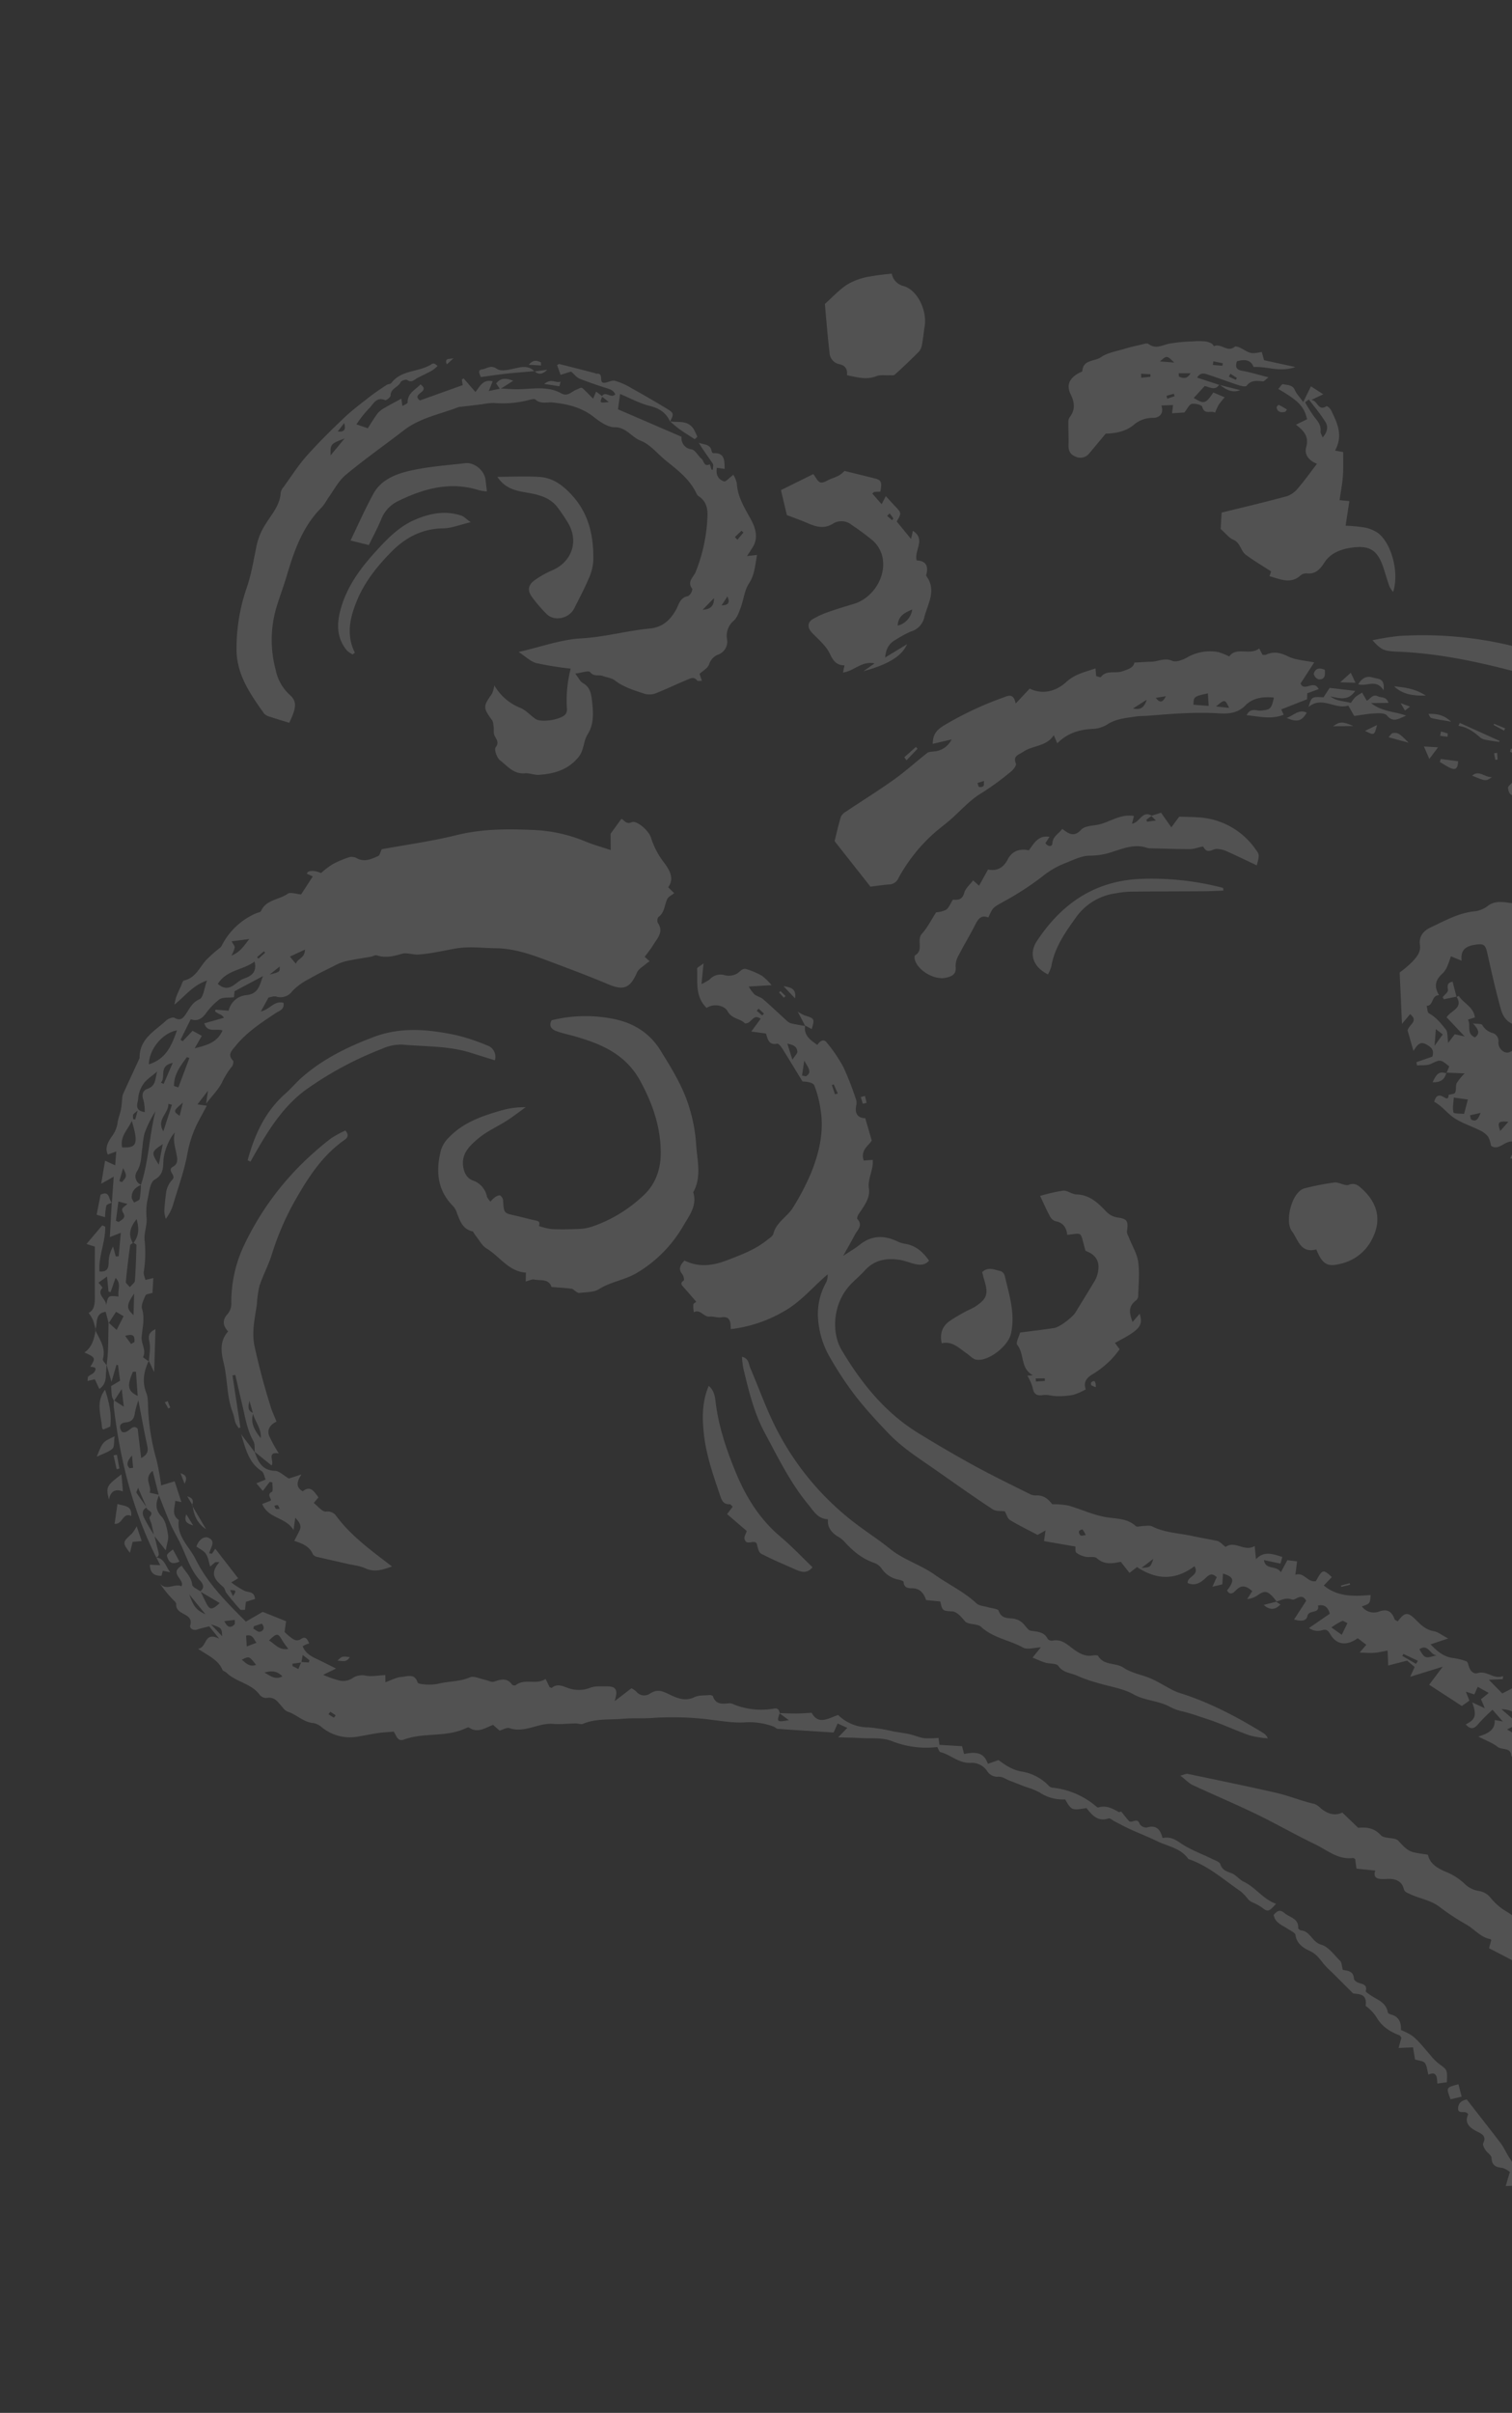 <svg xmlns="http://www.w3.org/2000/svg" xmlns:xlink="http://www.w3.org/1999/xlink" width="493" height="786" viewBox="0 0 493 786">
  <rect x="0" y="0" width="493" height="786" fill="#333333" stroke="none"/>
  <defs>
    <clipPath id="clip-path">
      <rect id="長方形_280" data-name="長方形 280" width="493" height="786" transform="translate(873 2665)" fill="none"/>
    </clipPath>
  </defs>
  <g id="マスクグループ_12" data-name="マスクグループ 12" transform="translate(-873 -2665)" clip-path="url(#clip-path)">
    <g id="グループ_13" data-name="グループ 13" transform="matrix(0.839, 0.545, -0.545, 0.839, 1891.282, -141.187)">
      <g id="グループ_12" data-name="グループ 12" transform="translate(673.735 2220.208)" opacity="0.155">
        <path id="パス_224" data-name="パス 224" d="M279.351,928.322c1.277,1.205,2.539,2.428,3.841,3.606.664.6,1.27,1.158.548,2.095l.027-.044c-14.951-8.751-27.367-20.4-38.383-33.636a12.687,12.687,0,0,1-1.057-1.756c.931,0,1.86,0,3.836,0l-3.7-4.443v4.577a5.431,5.431,0,0,1-1.371-.837c-.736-.825-1.358-1.749-2.057-2.672l1.494-3.053-3.32-3.9-.477.217,1.652,5.528L236,890.176l.143.168c-.753-1.432-1.445-2.9-2.275-4.288-1.556-2.6-3.194-5.147-4.794-7.716l3.515.563-.541-4.992-2.843.141v4.416l-2.845-2.579c-2.818,2.547,0,4.572.346,6.807l.119-.133a30.72,30.72,0,0,0-2.44-2.146A17.131,17.131,0,0,0,221.9,879.2c1.065-1.736.126-3.532-1.062-5.335-3.006-4.565-5.958-9.166-8.988-13.839l-2.754.756,1-7.882,1.042-.173c2.806,4.046,3.364,9.307,6.387,13.261,1.983-1.067,2.09-2.285.944-4.026a10.344,10.344,0,0,1-1.647-5.2l2.48,2.223.783-.548-3.589-6.8-2.24,3.122c-1.914-3.352-3.747-6.56-5.58-9.766l.064.052-4.132-7.462-2.176,4.13-3.031-6.975,3.586-.526-2.161-3.986-1.741,2.354c-2.225-1.312-2.171-3.917-2.134-5.6a9.754,9.754,0,0,0-.818-4.73c-.652-1.373-.929-2.922-1.492-4.347-.435-1.1-1.06-2.129-1.586-3.2a4.882,4.882,0,0,1-.553-1.324c-.63-4.179-1.22-8.363-1.828-12.547a1,1,0,0,0-.136-.4c-3.349-5.115-.526-9.966.716-14.849.217-.855,1.126-2.119,1.793-2.169,2.485-.188,2.408-1.726,2.428-3.5.025-2.033-.267-3.942,1.1-6.024.768-1.166-.672-3.784-1.275-6.439-3.063,3.932-3.208,8.067-4.616,12.377a21.322,21.322,0,0,1-.884-2.43c-.254-1.168-.413-2.361-.578-3.547-.111-.8-.546-1.969-.188-2.337,2.69-2.749,1.894-6.269,2.408-9.509a49.513,49.513,0,0,1,1.489-5.469,2.738,2.738,0,0,0,.235-1,22.627,22.627,0,0,1,3.7-15.254c.331-.45.944-.985.879-1.391-.659-4.048,2.942-6.214,4.2-9.411.412-1.052,2.421-1.479,3.809-2.25v-6.973l-2.085.3c-.524-1.062,1.583-2.428,3.73-2.663A29.919,29.919,0,0,1,209,713.406a32.747,32.747,0,0,1,3.453-5.061,3.606,3.606,0,0,1,2.24-.891c2.771-.3,4.041-2.411,5.323-4.4.321-.5-.131-1.5-.249-2.46,5.881-5.57,12.261-11.061,17.979-17.171,6.2-6.629,13.7-11.327,21.385-15.786a49.65,49.65,0,0,1,15.405-5.419c2.423-.479,4.794-1.23,7.971-2.06l-2.939-4.441.311-5.945c.748-.358,2.292.862,3.423-.938.934-1.487,6.212-.786,8.092.854a25.917,25.917,0,0,0,8.057,4.476c2.7,1.042,5.545,2.388,5.362,5.953l2.682.543c-.348,1.05-.931,1.924-.855,2.734.207,2.176,1.724,4.169.778,6.555a1.985,1.985,0,0,0,.879,1.724c3.3,1.376,2.569,4.266,2.658,6.807.054,1.534-.138,3.075-.23,4.8l2.159.331a8.305,8.305,0,0,0-.469,1.087c-.383,1.423-1.24,2.942-1.013,4.268.924,5.407-.44,7.316-5.634,8.25-7.383,1.327-14.706,2.969-22.032,4.589-5.392,1.2-10.648,2.643-15.3,5.6-3.6,2.29-7.444,4.031-10.749,7.074-3.031,2.791-5.908,5.883-9.25,8.366-1.423,1.057-3.5,1.42-4.592,2.692-1.872,2.183-3.7,4.135-6.587,4.893-.546.143-.894.961-1.378,1.418-2.045,1.922-4.177,3.757-6.135,5.76a17.629,17.629,0,0,0-2.371,3.4c-1.561,2.645-3.147,5.283-4.525,8.023a20.126,20.126,0,0,0-2.342,6.11A4.753,4.753,0,0,1,217,759.574c-.734.257-1.277,1.067-1.87,1.593l.375,5.16c2.112-1.986,1.62-5.38,4.668-6.37,1.512,1.682.247,2.875-.333,4.221-2.253,5.241-4.574,10.473-5.145,16.25-.175,1.774-.734,3.69,1.932,4.285.378.086.813,1.205.741,1.788a25.273,25.273,0,0,0,.106,6.106c.289,2.467-.282,5.036-.563,8.622l-1.8-3.87-.44,5.6,2.786-1.277c.158,1.927.3,3.663.442,5.4a37.18,37.18,0,0,0,2.835,11.3c2.122,5.125,3.384,10.608,4.955,15.956a14.561,14.561,0,0,1,.625,5.515A10.334,10.334,0,0,1,224.545,838a66.976,66.976,0,0,1-3.058-5.973,8.662,8.662,0,0,1-.467-2.756,14.323,14.323,0,0,1,.173-1.563c.044-1.633-3.28-1.311-2.171-3.352,1.045-1.922-.474-3.226-1.191-4.006-1.531-1.662-3.423-2.991-4.364-5.681-.534,2.49.472,7.212,1.734,9.443,1.235,2.181,2.675,4,1.107,7.032-.766,1.484.682,4.285,1.479,6.353a19.946,19.946,0,0,0,2.991,5.347c1.689,2.085,2.062,4.92,3.688,6.778a39.1,39.1,0,0,1,5.263,8.689c.336.672,1.119,1.121,1.857,1.828l1.813-1.919,2.4,4.189c-.63.8-1.529,1.45-1.447,1.936.249,1.494.442,3.441,1.44,4.283,2.519,2.127,3.443,5.088,4.876,7.768,1.055,1.971,3.7,2.7,3.962,5.276a16.125,16.125,0,0,0,2.351.067l-.148-.128c.529,3.725,1.808,6.953,5.086,9.262,1.319.929,2.2,2.522,3.191,3.875a71.745,71.745,0,0,0,11.258,12.409,76.846,76.846,0,0,1,5.948,6.3l2.962-3.527,5.543,4.483-1.909.758c1.116,1.877,1.336,4.505,4.387,4.6,2.28,4.913,7.593,5.372,11.569,7.733,7.467,4.433,15.887,6.212,24.774,8.1l2.873-5.659,8.05-1.583,1.484,3.213c.326.052,1.292.259,2.267.344,1.4.121,2.779.286,3.532-1.462.645-1.492,1.746-1.022,2.956-.111a8.773,8.773,0,0,0-.625.746c-.215.311-.388.654-.669,1.139,2.393,1.734,4.888,1.129,7.348.83,1.672-.2,3.347-.385,5.75-.66l-2.411,4a33.061,33.061,0,0,0,5.552-1.356,5.719,5.719,0,0,0,2.939-2.653,5.6,5.6,0,0,1,3.389-3.342c1.855-.837,3.406-2.344,5.155-3.606l1.292,1.932c1.193-1.536,2.085-3.253,3.478-4.317,1.438-1.1,2.912-3.381,5.35-1.327.286.24,1.312-.19,1.867-.518a15.842,15.842,0,0,0,3.821-2.6c2.413-2.663,5.624-4.438,7.7-7.546.815-1.218,3.129-1.443,4.769-2.095.86-.341,2.063-.37,2.556-.985,1.462-1.82,2.789-3.515,5.505-2.438a1.217,1.217,0,0,0,1.092-.479c1.151-3.567,5.572-3.582,7.059-7.027,1.015.607,1.793,1.074,2.574,1.539.254-.086.694-.121.736-.272.585-2,2.4-2.3,3.969-2.673a10.345,10.345,0,0,0,6.513-4.144c.936-1.314,2.566-2.166,3.967-3.11,2.789-1.877,3.964-1.4,5.051,2.475.842-2.381,1.514-4.288,2.3-6.5a6.29,6.29,0,0,1,1.907.032,3.312,3.312,0,0,0,4.159-1.991c.986-2.055,2.2-2.677,4.685-3.006,2.714-.358,6.158-.64,8.045-3.789.808-1.349,2.438-2.213,3.737-3.243.291-.232.939-.462,1.124-.316,2.4,1.907,4.083.329,5.874-1.055a4.255,4.255,0,0,1,1.588-.45,24.116,24.116,0,0,0,11.364-5.871c1.045-1,1.66-.63,2.438.109.724,2.986.9,3.038,3.777.331l-3.873-.23c1.63-1,3.28-1.969,4.878-3.018,1.257-.825,2.45-1.754,3.912-2.811,4.149,2.26,5.572-1.608,7.627-4.1a14.069,14.069,0,0,0,10.557-2.055,60.723,60.723,0,0,1,7.583-3.317c1.613-.692,3.194-1.472,4.839-2.085,1.534-.57,3.208-.807,4.676-1.5a28.2,28.2,0,0,0,3.836-2.626l1.487,1.756c2.082-1.186,4.182-2.386,6.412-3.658l1.941,1.773c3.26-3.246,5.488-3.678,8.245-1.541q1.123-1.452,2.25-2.9c2.87.141,5.562.252,8.45-1.03a15.636,15.636,0,0,1,10.107-.818,2.709,2.709,0,0,0,1.512-.427,26.085,26.085,0,0,1,14.78-2.426c.272.037.7.077.822-.074,1.687-2.055,4.029-2.258,6.422-2.389.2-.01.442-.59.566-.556,1.27.358,2.5.872,3.781,1.176s1.554-2.616,3.46-1.079a2.631,2.631,0,0,0,2.566-.276c2.055-2.45,4.041-1.956,6.167.054,1.692-1.638,3.436-1.885,5.691-1.813,3.828.119,7.689-.825,11.542-1.275,1.082-.126,2.556-.553,3.2-.035,1.613,1.3,2.986.855,4.705.479,1.517-.329,3.233.365,4.8.158,4.3-.566,8.425,1.358,12.765.284-.548,3.6-.815,3.772-3.339,3.517a20.262,20.262,0,0,0-3.53.309,4.858,4.858,0,0,1-1.43-.052,18.272,18.272,0,0,0-3.451-.875c-6.723-.161-13.476-1.277-20.155.45-4.043-1.68-8.027.254-11.9.706-3.453.407-6.99,1.223-10.525,1.66-1.521.19-3.05.3-4.574.452-.687.066-1.709-.124-2.01.254-2.329,2.932-5.147,2.018-7.859,1.1-3.648,3.283-3.648,3.283-7.378,1.43a13.69,13.69,0,0,1-8.2,2.633,22.432,22.432,0,0,0-4.861.971c-1.756.368-3.522.7-5.273,1.1-1.44.326-2.937.067-4.305,1.213a4.007,4.007,0,0,1-3.535.264,6.016,6.016,0,0,0-6.239.691c-3.112,2.166-6.782,1.235-10.045,2.349-.445.151-1.171-.528-1.776-.827a30.514,30.514,0,0,1-13.577,6.466c-3.245.687-6.13,3.1-9.149,4.8-1.783,1-3.5,2.112-6.083,3.675l.823-4.194-3.423.506.494,3.189c-5.123,2.883-10.487,5.92-15.887,8.9-.442.244-1.124.007-1.65.156a22.7,22.7,0,0,0-8.171,3.673c-3.038,2.337-6.706,3.885-10.186,5.609a96.486,96.486,0,0,0-16.136,9.8c-2.539,1.949-5.4,3.483-7.914,5.459-3.463,2.719-7.538,4.725-10.107,8.541-.388.573-1.371.719-2.015,1.151-2.057,1.378-3.979,2.994-6.145,4.162-4.263,2.3-6.056,7.615-11.167,8.907-.884.222-1.487,1.559-2.263,2.426l-2.786-.415c-1.64,2.28-2.7,5.1-6.1,5-.274-.007-.625.546-.845.9-3.732,5.933-10.692,8.427-14.835,13.958-1.42,1.894-3.013-.025-4.184-.371-1.452,1.139-2.754,2.063-3.945,3.112-1.714,1.509-3.339,3.117-5.016,4.666A14.527,14.527,0,0,1,359.4,951a6.292,6.292,0,0,0-3.194.254c-2.952,1.657-6.274.65-9.309,1.549a4.247,4.247,0,0,1-1.974-.3c-2.077-.516-4.117-1.7-6.153.321a2.789,2.789,0,0,1-2.416.292c-4.325-1.618-8.65.734-12.955-.123-.543-.109-1.267.178-1.66-.089-2.919-1.983-6.269-1.292-10.339-1.4,2.359-2.067-1.685-5.851,4-6.506l-4.945-1.588c-.832.909-1.833,1.872-2.677,2.957-.911,1.168-2.406,1.035-2.665.168-.7-2.334-2.344-2.09-3.982-1.983-1.472.1-2.766.153-3.66-1.381-.245-.422-1.139-.506-1.756-.667a35.231,35.231,0,0,1-6.656-2.2c3.441,1.457,4.211-2.682,6.7-2.9-.1-2.5-5.856-1.247-3.552-5.691,2.169,1.1,4.54,1.292,6.232,3.349.519.635,2.258.264,3.453.343,1.287.763,2.539,1.573,3.841,2.3,2,1.124,2.665.724,3.46-2.542-2.589.116-5,.225-7.415.331.7-1.845-.519-2.611-1.909-2.971-4.994-1.292-8.719-4.816-13.059-7.249-1.791-1-3.616-1.959-5.32-3.092-2.749-1.83-5.412-3.789-8.114-5.691-1.872-1.729-3.744-3.463-5.955-5.508-1.247,3.836,2.576,4.187,3.045,6.489l2.984-1.084c.474,2.675,1.312,4.718,4.527,5.5,1.887.457,3.579,2.3,5.014,3.843.919.986,1.215,2.557,2.124,4.631l-5.839-1.956c-.84-.832-1.667-1.675-2.519-2.495-.682-.654-2.057-1.388-1.976-1.9.383-2.43-1.971-.973-2.5-1.946-1.825-1.2-3.628-2.4-5.827-3.873.225.929.21,1.541.422,1.633,1.8.793,3.641,1.492,5.471,2.218-1.055,1.44-.059,2.584.9,3.194A62.639,62.639,0,0,0,279.351,928.322Zm62.589,8.467,2.154-1.185-.215-.741-2.8-.264c.445,1.045.711,1.67.978,2.3l-2.228,1.939.445.623,2.119-.232Zm-120.191-84.7c.245-2.838-1.013-4.942-3.367-6.975-.316,3.315.341,5.723,3.189,7.146-.109.4-.425.9-.289,1.181,1.7,3.589,3.431,7.168,5.276,10.685.22.417,1.163.454,2.062.768.124-1.089.556-2.067.245-2.638-1.865-3.4-3.885-6.723-5.916-10.033C222.821,852.015,222.161,852.128,221.749,852.091Zm-8.173-17.178c-1.121,1.628-1.551,3.352-.41,5.108.314.479,1.052.682,1.6,1.013.319-.672,1.057-1.5.877-1.986a30.054,30.054,0,0,0-2.151-4.061c-2.09-7.919-6.439-14.914-9.08-22.642a34.76,34.76,0,0,0,.931,7.951,28.212,28.212,0,0,0,1.88,4.122c1.082,2.541,2.828,4.75,2.8,7.835A2.934,2.934,0,0,0,213.576,834.913Zm-5.184-56.6c-2.174.615-3.653,3.416-6.234,1.321l4.389-5.029a3.094,3.094,0,0,0-2.028-.158,11.854,11.854,0,0,1-1.568.015l-.124-.588,3.749-2.006a6.516,6.516,0,0,1,2.09-7.425c3.169-2.537,1.744-5.249,1.161-8.163-1.64,2.969-3.28,5.938-5.1,9.223l.919,1.712c-1.4,1.176-3.085,1.932-3.606,3.174a21.375,21.375,0,0,0-1.223,6.452c-.178,2.124-.986,3.6-3.09,4.066l.855,7.432.85-.008.847-4.594,3.423-.262.257,4.688C206.739,785.109,209.12,782.636,208.391,778.311Zm53.63,131.222c.926-1.754.956-2.964-.378-4.283-3.468-3.431-6.8-7-10.65-11a32.2,32.2,0,0,0,1.277,4.033c.832,1.729.835,2.934-.874,4.32s-.726,2.593.677,3.189c2.381-.4,1.181-4.221,3.764-3.658ZM194.283,800.667c3.811-4.611,2.84-9.356,1.655-14.284C192.44,789.668,191.662,796.466,194.283,800.667Zm10.663-46.835c-1.7,4.515-6.217,7.249-6.081,12.629,4.984.637,4.458-3.776,6.056-5.9C206.163,758.912,207.919,756.63,204.946,753.832ZM225.3,874.015c-.249-.953-.919-2.072-.627-2.813.3-.761,1.539-1.151,2.507-1.8-1.43-1.443-1.381-4-4.12-4.515l1.149,4.745-.632.254-3.092-3.861-1.247,3.191a15.483,15.483,0,0,1,2.008.65C220.682,872.916,224.275,872.234,225.3,874.015Zm-23.6-45.924c4.182-2.43,3.907-3.893-2.075-8.986C200.184,822.383,199.08,825.354,201.7,828.091Zm-3.883-26.918c-.674,2.342-1.5,4.021-1.551,5.723a9.7,9.7,0,0,0,1.191,5.063c.7,1.168.8,4.038,4.169,2.47a15.514,15.514,0,0,0-2.43-3c-1.5-1.106-2-2.5-.953-3.831C200.055,805.286,198.588,803.554,197.817,801.173Zm7.18.934,1.445-.385-2.2-9.969-.845.173C203.2,795.45,202.883,799,205,802.107Zm40.278,84.766-.81.553c.773,4.824,1.954,6.242,5.582,5.755Zm90.818,48.636a29.224,29.224,0,0,1-2.984-1.144c-2.719-1.386-2.949-1.284-3.821,2.265C331.575,936.557,333.845,937.6,336.093,935.509Zm-128.332-127.9-1.151.348c1.835,2.608-.585,6.461,3.515,8.425Zm2.527,35.908,2.732,5.7.983-.138c.331-1.1,1.489-2.379-.422-3.332-1.813-.906-.524-1.9-.44-3.149ZM199.517,748.6l-4.439,3.774c.892.5,1.657.672,1.944,1.144a9.823,9.823,0,0,1,.529,2.823C199.393,753.706,199.213,751.446,199.517,748.6Zm12.718,71.384c-1.818,4.157-1.714,4.374,2.561,6.3Zm22.341,51.879-3.658-6C230.8,870.327,231.364,871.347,234.575,871.861Zm-34.036-75.835c-3.455,3.488.837,5.053.257,7.511l1-.166Zm98.788,142.188c3.512,2.667,4.747,3,7.971,2.561ZM330.1,945.6c-3.441-1.186-3.441-1.186-4.826,1.136C327.008,946.9,328.735,947.444,330.1,945.6ZM213.719,746.2l2.887.9c-.432-1.9,1.519-3.132-.022-5.471Zm-3.362,58.861c-1.146,4.088-1.146,4.088,1.479,4.191ZM333.744,946.207c2.364-.151,4.283.138,5.6-2.127C336.98,943.5,335.456,944.29,333.744,946.207ZM326.28,939.5c-1.442-.5-2.475-1.732-4.115-.128l2.124,2.858Zm-3.613-4.1.244.812c.823-.094,1.971.114,2.391-.346.805-.879.753-2-.956-2.547Zm-12.058,7.143,5.147,1.262C314.174,941.612,314.174,941.612,310.608,942.539ZM206.919,837.78l.892-.178c.366-2.495.375-2.5-2.161-4.051Zm53.719,76.586.909-.751-2.519-3.176C258.848,912.262,258.751,913.976,260.638,914.366Zm-21.615-34.184.568-1.153c-.763-1.243-1.5-2.566-3.621-.017Zm74.642,59.111c1.929,1.168,2.956.946,3.362-.9.059-.272-.336-.642-.714-1.3ZM211.37,754.7c2.339-2.527,2.339-2.527,1.312-3.969ZM358.7,945.221l-.062,1.013c.7,0,1.4.017,2.09-.044a6.16,6.16,0,0,0,.052-.968Zm-152.428-195.7-.58-.165-.857,2.816.657.188Zm-6.526,68.892.59-.282-.931-2.893c-.311,1.2-.573,1.64-.477,1.979A4.41,4.41,0,0,0,199.741,818.409Z" transform="translate(35.842 149.925)" fill="#fff"/>
        <path id="パス_225" data-name="パス 225" d="M515.548,735.446c-.778-.242-1.541-.553-2.337-.719-2.292-.472-3.033.035-3.979,2.356a6.679,6.679,0,0,1-2.2,2.912v-3.068c-2.369-.331-4.014-.089-4.577,2.5-.235,1.069-.479,2.771-2.435,1.808.348-4.117-.43-4.95-4.1-3.907.548.971,1.05,1.867,1.729,3.075l-2.295,2.4-.519-3.411c-1.489-.136-2.364-.064-2.811,1.961-.442,2-1.3,4.436-4.085,4.817-1.381-1.61,2.02-4.241-1.124-5.78-2.722,7.38-7.948,10.495-15.553,10.426l-1.028,2.934-4.34-1.482c-1.939,1.914-3.927,3.8-7.22,3.268-.983-.161-2.146,1.181-3.312,1.606a7.215,7.215,0,0,1-3.238.529c-.561-.069-1-1.107-1.336-1.519q-4.676,2-9.534,4.088l-1.487-3.156-1.4,2.611c-3.517.316-6.844.738-10.181.833-.934.027-1.9-.914-2.939-1.46-.926.427-2.3,1.606-3.678,1.6-7.4-.035-14.8-.341-22.2-.6-6.592-.232-13.234-.1-19.7-1.625-5.175-1.225-10.359-2.514-15.38-4.239A112.177,112.177,0,0,1,350.77,748.4a28.984,28.984,0,0,1-10.431-8.391,20.937,20.937,0,0,1-4.508-11.6,5.422,5.422,0,0,0-1.032-2.591c-1.823,5.977-2.4,12.123-5.353,17.776a44.727,44.727,0,0,1-11.414,14.38c-1.311-1.944-2.5-3.564-4.747-1.489-.892.82-2.319,1.04-3.268,1.818-1.519,1.245-3.908-.516-5.066,1.615a10.889,10.889,0,0,1-1.524-2.016c-.163-.353.262-.98.353-1.265-2.1-.605-3.986-1.166-5.883-1.685-.993-.272-2-.378-1.336-1.914.1-.24-.86-1.247-1.475-1.437-2.186-.679-2.218-2.191-1.867-4.14,5.13-.612,8.608-3.532,11.574-7.622,2.892-3.994,5.824-7.894,7.368-12.636.3-.929.874-2.055.6-2.84-1.282-3.72.835-7.133.721-10.678a80.207,80.207,0,0,0-1.191-12.533c-1.344-6.975-3.717-13.624-8.613-19.021a35.128,35.128,0,0,0-6.007-5.513c-.85-.58-2.606.168-3.959,1-3.772-1.8-7.528-3.628-11.32-5.382-.709-.329-1.964-.771-2.27-.464-2.082,2.07-3.51.338-4.91-.758l-4.352,2.052.294-5.165c-3.171-.079-1.524,3.112-3.5,4.075-2.018-.6-4.192,1.2-6.98-.282-1.731-.921-5.016.163-6.219,2.863-5.266-1.064-7-5.491-9.556-9.018-.235-.323.373-1.255.825-2.606l3.107,6.024a16.387,16.387,0,0,0,1.418-2.722,4.7,4.7,0,0,1,3.416-3.838,5.5,5.5,0,0,0,3.021-2.63c.524-1.1.4-2.557,1.9-2.912a27.3,27.3,0,0,1,5.34-.9,19.5,19.5,0,0,1,4.248.854l-5.995,4.431a13.094,13.094,0,0,0,2.929,1.134c1.084.082,2.22-.373,3.283-.225,3.532.492,7.037,1.166,10.561,1.724a3.167,3.167,0,0,0,1.544-.173c1.4-.521,2.762-1.131,4.14-1.707l-.138-.121c1.356,3.046,4.043,3,6.79,3.142,0-1.608.6-2.848,2.075-2.349a49.933,49.933,0,0,1,8.939,3.747,94.822,94.822,0,0,1,8.894,6.355,3.846,3.846,0,0,1,1.349,1.581c.968,2.673,2.613,3.527,4.829,2.164,1.914,1.645,3.572,3.07,5.728,4.925.161,1.8-1.544,4.629,1.376,6.9l2.332-1.771c2.065,2.626,1.867,6.041,4.016,8.469,2.183,2.468,1.761,5.8,1.764,8.9,0,.516.2,1.42.467,1.487,2.791.682,1.986,2.944,2.151,4.735.225,2.418.346,4.844.551,7.862.988-2.292,1.924-4.093,2.554-5.995,1.529-4.609,4.829-6.871,9.455-7.558a8.546,8.546,0,0,0,2.45-.593c3.258-1.578,6.454-1.166,9.865.2-.3,2.1-1.843,2.947-3.6,3.544-1.467.5-3.023.768-4.429,1.391-4.058,1.791-7.069,4.513-7.8,9.2-.3,1.942-.882,3.838-1.292,5.762-1.833,8.583,2.994,17.043,9.117,20.051,11.305,5.55,22.953,9.373,35.669,9.05,7.037-.18,14.076-.5,21.093-1.035,6.82-.521,13.614-1.386,20.414-2.149a4.368,4.368,0,0,0,1.85-.8c1.973-1.363,3.972-1.05,5.834-.366a26.848,26.848,0,0,1,4.621-2.495c4.13-1.284,8.546-1.84,12.463-3.564,3.156-1.388,5.893-3.453,9.638-2.8.576.1,1.324-.916,2.023-1.373.815-.531,1.623-1.361,2.5-1.46,4.648-.519,8.578-2.966,12.819-4.56,2.6-.976,5.123-2.129,7.721-3.09a5.3,5.3,0,0,1,1.993.089c.417.027,1.156.188,1.208.062,1.43-3.463,5.972-1.8,7.768-5.335l2.7,3.369c.632-3.745,3.616-4.424,6.8-5.3l.664,2.144-5.14,1.966c2.255,2.556,4.248-.887,6.785.333l-.378-4.461,2.868-1.4,1.917,3.954c1.865-2.354,4.76.022,6.731-1.882-.282-4.481-.183-4.594,3.643-3.952l-.706,3.73c5.9.687,10.253-2.45,14.5-5.725,1.341,2.47,1.341,2.47-.375,4.666a4.786,4.786,0,0,0,5.589-1.63c1.847-2.4,3.527-2.21,5.644-.672.272.2.81.027,1.223.027.242-3.851,1.077-4.414,4.683-3.636,2.28.492,4.564.953,6.938-.1,1.188-.529,2.7-.321,5.192-.551l-3.774,4.737c2.989.694,5.7,1.092,8.477-.222a22.921,22.921,0,0,1,4.263-1.514c.41-.1,1.067.46,1.5.842,1.188,1.03,2.734,1.546,3.735.378,2.119-2.482,5.594-.988,7.474-3.717l.45.916-3.7,2.635,6.116,1.356c.906-1.606,1.588-2.808,2.509-4.433l4.713.933c-.835,1.02-1.23,1.485-1.6,1.969-1.005,1.3-.356,2.4.889,2.531a35.8,35.8,0,0,0,7.714.1c2.314-.255,2.287-.519,3.8-3.522h4.732c-.319,2.806-2.714,1.684-4.155,2.774,3.527,3.258,8.235,1.7,12.258,3.443a4.545,4.545,0,0,1,6.111-1.969l-.581,3.665c-1.931.264-4.379,1.729-6.437-.734-4.006,1.682-7.9-1.41-11.987-.245-1.309.373-2.954-.575-4.463-.729-3.594-.363-7.254-1.722-10.939.674a328.538,328.538,0,0,1,48.228,9.887,34.808,34.808,0,0,1,5.565,2.638l.109-.1H645.91c2.087,3.567,2.616,3.747,7.353,2.7,1.134,3.352,4.1,2.929,7.017,2.863.141,1.136.267,2.149.4,3.159l.022-.017c-3.448-1.406-6.9-2.811-11.068-4.513l1.072,3.159-4.542-1.205.874-2.057-2.176-1.084-.232,2.443c-1.406-.6-3.322.089-3.179-2.537.02-.351-2.818-1.27-2.882-1.151-1.368,2.559-3.493,1.119-5.1.84-2.858-.5-5.585-1.981-8.435-2.206-3.537-.279-6.891-1.783-10.48-1.4a2.35,2.35,0,0,1-2.937-2.2c-.146-.929-.259-1.863-.4-2.91l2.981-2.06c-2.339-.516-4.08-.9-6.859-1.509,3.525,3.613,1.591,5.911-.193,8.405-1.7-2.648-3.6,0-5.5-.19-2.02-.2-4.11.311-7.052.6,2.312-2.69,3.384-4.9,1.558-7.422l2.475-1.03-4.893-1.376a60.356,60.356,0,0,0-1.376,6.417c-.245,2.275-1.252,2.914-3.362,2.324,1.838-3.023,1.465-4.406-2.112-7.151l4.466-.632-2.628-1.805,1-3.078-4.1.284.425,2.677-2.8.766,2.542,1.8-1.107,2.813h-12.7c.156-2.233.3-4.241.511-7.348-2.579,3.1-4.54,5.461-7.116,8.561l-.5-3.483-3.2-.4c-1.4,1.524-2.719,2.966-4.3,4.691l-2.818-3.969c-1.1,1.027-2.117,2.109-3.275,3.006-1.045.81-2.248,1.415-4.009,2.5l.447-3.322-3.52-.259c-1.593,4.071-4.515,5.614-8.19,3.794-1.806-.9-2.265-.472-3.31.729a4.711,4.711,0,0,1-3.614,1.331l3.137-7.588c-1.778-1.583-3.243-1.539-4.678-.148,2.072,2.025-1.857,2.695-1.018,4.8.659,1.647-1.013,2.663-3.045,3.268v-7.281c-2.9-1.479-2.87,1.892-4.11,2.181-2.171.509-2.794,2.169-3.984,3.448Zm129.174,2.025c-4.083-2.764-11.932-4.194-15.128-2.507,2.223.558,3.9,1.289,5.592,1.312a5.529,5.529,0,0,1,3.661,1.139C640.3,738.474,642.437,739.407,644.722,737.471Zm-81.706-14.34c3.134,1.578,3.223,1.556,5.785-1.457C567.061,722.891,564.347,719.878,563.016,723.13Zm-23.781,9.843-.521-4.2c-.637.114-1.576,0-1.847.38a23.518,23.518,0,0,0-1.781,3.638Zm89.509.486c-2.119-1.371-3.522-2.927-5.9-1.213C624.547,733.635,625.869,735.087,628.744,733.46Zm-341.652-60c0-1.7.272-2.586-.052-3.036-.914-1.267-2.208-1.275-4.172-.43Zm318.4,55.816c-2.845-2.42-2.845-2.42-4.278.193ZM292.538,676.08l1.188-.477c1.087-2.337-.924-2.734-3.241-4Zm272.15,51.642-.037-1.183q-2.59.356-5.182.709l.044.734Zm-92.05,22.506c2.334-1.68,2.334-1.68,1.64-4.557Zm-201.65-83.467.131-.837-2.312-.4-.143.911Zm33.885,8.59.615-.714-2.739-1.781-.363.551Zm313.7,56.419-.692-.865c-.492.454-.993.9-1.45,1.388a2.032,2.032,0,0,0,.388.551C617.416,732.511,617.992,732.138,618.572,731.77ZM451.586,751.2a9.285,9.285,0,0,0-1.9-.976c-.126-.029-.724.852-.622,1.151a1.554,1.554,0,0,0,1.158.825C450.561,752.224,450.941,751.7,451.586,751.2Z" transform="translate(118.094 161.603)" fill="#fff"/>
        <path id="パス_226" data-name="パス 226" d="M206.5,624.058c1.665-.99,3.381-1.9,4.982-2.986,3.848-2.611,7.351-6.064,12.249-6.392,2.537-.173,2.559-2.225,3.423-3.473,1.168-1.684.877-1.894,2.3-1.6,1.3.267,2.6.553,4.026.857l-.435-2.46c.951.064,1.751.119,2.551.178.408,2.354.408,2.354,2.747.42l-2.887-.282c-.1-2.322,2.8-.9,3.317-2.942-1.321-.941-2.677-.393-4.09-.012-2.808.758-5.629,1.5-8.484,2.043-1.008.19-2.132-.24-3.557-.435l-2.29,2.759c-.877-.669-1.771-1.351-2.668-2.033.128-.237.207-.622.4-.689,3.712-1.282,7.435-2.529,11.157-3.779.267-.089.608-.064.808-.225,1.894-1.544,2.055,2.159,3.544,1.21,1.013-.642,1.605-2.141,2.645-2.5a22.739,22.739,0,0,1,5.8-.934q6.691-.459,13.4-.674c2.673-.081,2.873.208,3.11,2.925l0-.01c-2.665-1.667-5.266-1.7-8.316-.637-3.233,1.124-6.77,1.371-10.221,2.011l2.151,4.555,22.247-3.784a3.645,3.645,0,0,0,4.977,1.645c1.168-.449,2.873.655,4.362.81,1.06.114,2.169,1.909,3.248.035l1.438,1.176.365-.25c-.363-.558-.6-1.405-1.107-1.625-2.49-1.077-5.051-1.986-7.538-3.223,1.724-.3,3.409-1.828,5.088.1a.81.81,0,0,0,.763.161c3.179-2.317,4.419.267,5.883,2.295l-2.332,1.072c.889,2.154,2.5,2.959,4.35,2.438.63-.178.815-1.929,1.388-3.448a9.1,9.1,0,0,1,2.453,1.692c2.633,3.628,6.5,5.335,10.285,7.388,2.732,1.487,5.422,3.661,5.417,7.447,0,.983,0,1.964,0,3.245l2.546-2.094c1.282,3.186,2.865,5.76,2.845,9.218-.015,2.658,1.405,5.3,2.006,7.992.361,1.618.855,3.451.427,4.943a6.367,6.367,0,0,0,1.472,6.19A4.482,4.482,0,0,1,313,658.2a4.981,4.981,0,0,0-.677,4.3c.242,1.312-.6,2.825-.953,4.226l1.882,1.457c-.474.277-1.082.9-1.4.773-1.536-.59-2.149.61-2.722,1.428-2.144,3.07-4.063,6.3-6.242,9.346a5.738,5.738,0,0,1-2.89,2.141c-3.465.909-6.916,1.971-10.623,1.662-1.312-.109-2.685.632-4.043.919-1.393.3-2.265,1.877-4.209,1.2-.7-.24-2.146,1.675-3.779,3.053,1.732.6,2.759,1.3,3.725,1.228,2.648-.2,4.164,1.366,5.594,3.112,2.411,2.947,4.787,5.918,4.849,10.041.039,2.695,1.875,4.957,1.539,7.891-.61,5.335-3.7,8.84-7.667,11.819-1.21.906-2.932,1.146-4.112,2.077-2.887,2.272-6.084,1.1-9.082.864-1.3-.1-3.576-1.867-3.507-2.727.193-2.475-1.815-2.376-2.838-3.4-.5-.5-.783-1.2-1.247-1.741-.534-.62-1.057-1.428-1.759-1.695-4.614-1.754-4.893-2.163-4.663-7.138a10.327,10.327,0,0,0-.859-2.756,16.982,16.982,0,0,0,11.018,1.549c1.988-.408,4.179.294,6.279.3,2.342,0,7.185-4.476,7.3-6.716a3,3,0,0,0-.734-1.823,41.276,41.276,0,0,1-5.955-11.431,104.85,104.85,0,0,1-10.357,4.579c-1.909.627-4.194.111-6.817.111,5.224-5.387,9.374-10.932,14.716-14.844,6.15-4.5,11.1-10.2,17-14.874,3.107-2.458,4.078-5.787,3.811-9.707-.133-1.931-1.129-4.1.879-5.906a3.173,3.173,0,0,0-.111-2.712c-2.848-.973-1.768-3.4-2.114-5.226a53.906,53.906,0,0,0-6.622-17.265c-1.27-2.166-2.912-3.806-5.614-3.952a2.657,2.657,0,0,1-1.237-.218c-4.384-2.813-9.381-3.179-14.355-3.682-3.51-.356-7.193-1.66-10.463-.966-3.162.674-6.321-1.153-9.524.949-1.885,1.235-4.96,1.126-7.43.9-5.083-.469-9.514,1.087-13.881,3.339-1.67.862-2.947,2.628-5.234,2.255-.472-.076-1.183.692-1.633,1.2a33.845,33.845,0,0,1-9.151,7.128,20.612,20.612,0,0,0-2.88,2.366q-2.723,2.271-5.446,4.537a3.325,3.325,0,0,0-.632.551c-3.737,5.2-8.546,9.652-10.744,15.906-2.65,7.536-5.651,14.958-8.008,22.583-.924,2.991-.529,6.392-.7,9.611a21.337,21.337,0,0,1-.064,3.357c-1.9,8.583.084,16.744,2.5,24.887,1,3.369,1.746,6.814,2.7,10.2a37.414,37.414,0,0,0,11.058,17.65,14.823,14.823,0,0,0,8.067,4.251c3.354.474,4.258,2.275,4.975,7.746-2.119.6-4.241,1.23-6.38,1.786a3.731,3.731,0,0,1-2.075.17c-7.318-2.87-14.639-5.822-19.12-12.861a60.429,60.429,0,0,1-7.943-18.2c-1.158-4.727-3.2-9.247-4.96-13.814a21.081,21.081,0,0,1-1.228-7.358c-.077-3.68.58-7.578-1.467-11.068a3.854,3.854,0,0,1-.2-2c.217-4.2.163-8.447.79-12.589.869-5.733,2.129-11.419,3.478-17.065.837-3.5,2.09-6.9,3.265-10.312.729-2.112,1.638-4.162,2.519-6.215.217-.5.916-.9.951-1.371.383-5.55,5.859-7.914,7.763-12.5a1.077,1.077,0,0,1,.674-.454,4.382,4.382,0,0,1,1.176.1,12.062,12.062,0,0,1-.679,2.191c-.835,1.563-1.793,3.06-2.672,4.6-.588,1.03-.63,2.465-2.458,2.42-.487-.012-1.494,1.215-1.413,1.742.284,1.855-1.657,3.485-.371,5.456.289.442-.289,2.144-.664,2.213-3.216.59-2.47,3.409-2.979,5.325a36.53,36.53,0,0,0-.576,6.392l3.8-.958c0-1.764-.1-3.8.044-5.822a7.781,7.781,0,0,1,.948-2.764c.872-1.759,1.852-3.465,2.917-5.436l1.608,1.808c.294-.659,1-1.583.8-1.894-1.731-2.594-.111-4.8.294-7.217,4.305.173-1.089,4.243,2.7,4.478,2.811-3.693,5.851-7.687,8.968-11.779l-1.223-1.376.291-.617c1.776.511,3.554,1.02,5.627,1.615.274-2.29-.287-4.868,2.823-5.995l.659,3.354,2.584-2.569Zm-34.715,48.5.827-7.113C169.695,669.476,169.695,669.476,171.784,672.558Zm129.065-23.894c1.978-1.479,2.512-2.986,1.037-5.209Zm4.4-8.045V644.1C306.782,643.025,307.387,641.975,305.246,640.619ZM169.5,664.768c1.88-.968,2-1.939.264-3.448Zm127.26-41.673,1.168.269.375-3.028-.847-.153Z" transform="translate(0 79.491)" fill="#fff"/>
        <path id="パス_227" data-name="パス 227" d="M353.934,674.893l-.474-2.388c-3.794-.405-3.643-.311-5.459,2.591-.758,1.213-2.307,1.929-3.5,2.872l-.751-.78,3.371-4.357c-.613-2.129-1.912-2.413-3.88-2.24-2.149.193-2.341,1.522-2.29,4.056l-5.246-4.562c-.682-1.919,1.482-4.508-2.2-4.9l-.5,4.105c-3.384-4.732-6.4-8.949-9.741-13.624a34.547,34.547,0,0,0,1.561-5.192c.323-2,.716-4.068-.951-5.975-1.759-2.01-1.536-4.4-.136-6.637,2.742-4.389,5.1-9.033,9.334-12.34a8.778,8.778,0,0,0,2.5-3.749c1.139-3.033,3.93-3.856,6.372-5.113.5-.259,1.435.316,2.275.534l-.412-1.736c.408-.045.753-.2.926-.084a83.281,83.281,0,0,0,7.714,4.93,7.428,7.428,0,0,0,5.175.613,4.526,4.526,0,0,1,5.313,1.287,48.188,48.188,0,0,1,9.492,14.321c1.2,2.781.032,4.866-1.413,6.9a38.053,38.053,0,0,1-3.436,3.665c-2.959,3.179-6.684,3.663-9.993.761-4.742-4.159-9.262-8.581-13.77-13-2.028-1.986-2.7-2.082-4.856-.153-2.119,1.9-3.25,3.937-.842,6.753l-3.715.7c.227.948.5,1.813.63,2.7a7.946,7.946,0,0,1,.2,3.171c-.857,2.887-.526,5.246,2.818,6.847-2.159,1.544.449,3.73-1.48,5.137.65.571,1.341,1.667,1.939,1.618,2.648-.212,5.078.617,7.462,1.4,1.018.336,1.682,1.744,3.043,3.265l.272-3.535,3.107-1.154-8.326-2.023c-.178-2.546,3.134-5.491-1.013-7.407l.1.087a4.7,4.7,0,0,1,.45-.677c2.621,1.2,6,.356,8.178,3.006l-1.489,1.837c1.89.919,1.875,4.122,5.051,3.609.872-2.277-.746-2.831-3.023-3.478,1.316-.59,2.386-1.46,2.845-1.208a5.568,5.568,0,0,0,4.372.314,2.719,2.719,0,0,1,3.08,1.516c1.052,1.884,3.954,2.233,4.873.627,1.452-2.532,3.594-2.285,5.794-2.356,1.894-.064,3.791-.074,5.688-.109l.753-1.366-3.268-.731.832-1.025a40.348,40.348,0,0,0,14.18-2.91,8.553,8.553,0,0,0,4.693-4.577,31.09,31.09,0,0,1,2.2-3.366c.225-.343.632-.766.568-1.07-.608-2.9,1.24-5.132,2.023-7.635a15.894,15.894,0,0,0-.17-10.8c1.354-.531,2.556-.988,2.191-2.85-.694-3.544-.531-7.235-2.989-10.374a9.177,9.177,0,0,1-2.228-6.237,5.842,5.842,0,0,0-1.536-3.324,50.546,50.546,0,0,0-4.424-4.891,44.333,44.333,0,0,0-4.73-4.117q-4.716-3.472-9.625-6.676a17.7,17.7,0,0,0-3.623-1.321l1.835-3.557,3.722,5.789c.4-1.8.343-2.816.823-3.374a7.692,7.692,0,0,1,2.48-1.264l2.66,6.609,3.307-3.917.4,3.559c1.452.413,2.887.929,4.364,1.218,4.6.9,7.044,4.725,10.245,7.484a27.476,27.476,0,0,1,3.6,4.483c.588.781,1.7,1.89,1.487,2.433-1.467,3.808,1.462,3.693,3.883,4.187l.736,10.161,1.8.46c.3,2.008.662,3.935.842,5.876.156,1.655.669,3.624,0,4.928a13.322,13.322,0,0,1-4.448,4.938c-2.253,1.452-3.465,3.055-3.332,5.948,2.917-.247,2.4-3.243,4.52-4.505l1.8.371c1.44-1.722,2.912-3.483,4.384-5.241l.837.3q-.826,5.328-1.655,10.655l.773.351,2.4-3.184c.919,2.663.106,5.16-.978,7.43a53.972,53.972,0,0,1-4.55,7.563c-1.371,1.961-2.91,3.745-2.875,6.338a2.6,2.6,0,0,1-.687,1.46,76.571,76.571,0,0,0-8.677,12.656,5.689,5.689,0,0,1-2.186,1.717,21.119,21.119,0,0,0-5.157,3.808l4.034.581c-2.035,2.495-3.69,4.525-5.345,6.555l-.576-.368.677-2.164c-4.3-1.284-5.352,3.6-8.526,4.4-.242-1.865-.452-3.461-.684-5.234-4.216-.269-3.159,5.458-6.8,5.236a9.707,9.707,0,0,0-2.339-1.927,6.828,6.828,0,0,0-3.223-.314c-3.586.376-7.234,1.521-10.715,1.122-2.292-.262-4.636-.993-7.037-.788-.63-1.941-.19-2.892,1.781-2.988.593-.03,1.88.057.963-1.388-.133-.21,1.423-1.242,1.361-1.8-.111-1.008-1.119-1.907-1.265-2.919a17.636,17.636,0,0,1,.45-4.063l-5.167,3.048Zm48.641-15.83c1.519,1.129,2.465.042,3.653-.766,1.5-1.02,3.3-2.065,3.243-3.88-.1-3.162,1.635-4.656,3.883-6.328,1.823-1.358,3.327-3.349,2.467-6.449-.862.575-1.978.926-2.065,1.445-.511,3.107-3.048,4.478-5.026,6.348a4.936,4.936,0,0,0-1.205,1.677,7.94,7.94,0,0,1-3.394,4.483c-.889.514-1.02,2.337-1.465,3.609a19.4,19.4,0,0,0-1.648,2.789c-.669,1.724.151,2.5,2.5,2.621Zm-42.338,21.158c.911,1.576,1.482,3.132,2.574,4.112.336.3,2.087-.963,3.134-1.484l-1.509-4.606C363.065,678.89,361.863,679.455,360.237,680.221Zm17.836-11.735c5.841,1.544,6.38,1.475,8.726-1.225C383.764,667.2,380.973,666.952,378.073,668.486Zm29.249-54.2c2.006-1.805,2.006-1.805-.185-5.565C405.751,610.768,407.184,612.46,407.322,614.283Zm-28.459,66.8.593-3.962C376.541,678.687,376.433,679.211,378.863,681.088ZM343.2,664.712l2.611,4.8.215-4.587Zm27.086,14.928-2.465,2.527c.383.331.793.968,1.149.939C370.712,682.96,370.74,681.765,370.285,679.641Zm31.7-75.237.872-.272c.084-1.423-.235-2.645-2.529-3.752Zm-12.034-14.36.474-.608L388.21,587.5l-.625.8Zm13.375,16.067-.743-.692-1.257,1.937.58.437Z" transform="translate(232.418 47.774)" fill="#fff"/>
        <path id="パス_228" data-name="パス 228" d="M270.374,721.636c-5.629-1.912-11.461-3.893-17.865-6.066-.8-2.339-1.81-5.026-2.6-7.776a4.03,4.03,0,0,1,.5-2.364c2.47-5.772,5.147-11.461,7.444-17.3,1.68-4.268,2.833-8.741,4.337-13.083.235-.677,1.079-1.156,1.672-1.689a6.94,6.94,0,0,0,2.593-6.338l-4.382,4.565c-1.739-2.774-1.336-4.606-.131-7.151a110.44,110.44,0,0,1,11.216-18.055c1.079-1.467,2.011-2.986,4.439-.541l1.176-6.56c4.871-.558,7.8-4.253,8.82-8.242.973-3.792,3.3-5.995,5.577-8.951l1.566,1.993c.484-.188,1.428-.351,1.445-.588.23-3,3.315-3.411,4.784-5.3,1.265-1.625,2.475-2.962,1.818-4.6,1.734-1.265,3.132-2.319,4.567-3.315,1.8-1.255,2.791-3.423,5.429-3.865,1.312-.22,2.653-2.021,3.411-3.416a14.9,14.9,0,0,1,7.691-7.173,21.627,21.627,0,0,1,3.742-.748c.1-3.984,5.55-3.848,6.76-7.494l2.03,1.151c.348-.245.788-.408.99-.724,1.489-2.324,3.564-3.06,6.318-3.394,2.685-.324,5.221-1.85,8.173-2.984v8.19c2.635,1.709,2.826-3.547,5.96-1.7l-2.379,3.157.993,1.682L351.22,600.3l-1.2-.734,2.8,1.756c-2.49,3.554-6.291,4.772-10.04,6.713-.309-2.942,1.971-2.882,3.1-3.8,2.408-1.941,2.579-2.253,1.24-5.859-3.127,1.591-5.733,3.8-6.41,7.2-.7,3.507-3.189,5.387-5.7,6.8-6.713,3.779-12.762,8.422-18.809,13.111-1.205.933-2.537,1.719-3.665,2.734-2.369,2.134-4.923,4.061-6.259,7.2a9.729,9.729,0,0,1-3.228,3.744c-3.465,2.519-6.081,5.555-7.024,10.174l-2.413-1.625c.049,4.468-3.945,6.454-5.407,9.989-.706,1.709-2.171,2.872.1,4.515.511.37.393,2.1.074,3.043a89.945,89.945,0,0,1-4.194,11.011c-2.161,4.35-2.663,9.1-4.048,13.627-.534,1.744-1.156,3.458-1.677,5.2a54.332,54.332,0,0,0-1.946,19.162A3.478,3.478,0,0,1,275,717.8C273.58,718.85,272.273,720.051,270.374,721.636Zm60.39-109.412-2.448-3.285c-3.278,3.337-3.307,3.438-1.924,5.683Zm2.095-1.139,3.836-1.944C333.983,607.5,333.983,607.5,332.859,611.086Zm-22.323,15.277c2.569-.83,2.838-2.628,2.193-4.814Zm-27.879,46.255-1.391,1.692c.378.291.8.857,1.121.805a1.584,1.584,0,0,0,1.023-1C283.494,673.791,283.037,673.326,282.657,672.618Zm32.211-53.181c2.055.684,2.756.1,2.465-2.24Z" transform="translate(125.44 52.329)" fill="#fff"/>
        <path id="パス_229" data-name="パス 229" d="M581.9,742.817c.032.724-.215,1.848.148,2.1,1.781,1.252,3.722,2.272,5.582,3.359a3.54,3.54,0,0,0,.44,3.732q-1.46-.348-2.927-.691l-.249.6q2.015,1.408,4.033,2.813l.583-.665-1.534-2.137c.9-.714,2.344,1.6,3.041-.538a2.5,2.5,0,0,1,1.376.242c.924.608,1.754,1.359,2.576,2.016l-.874,2.416c2.324,1.457,4.317,2.655,6.254,3.94,1.845,1.22,3.633,2.529,5.619,3.922l.823-2.662,6.224,5.019-.484.687-2.8-1.4c-.111.277-.284.593-.245.623,1.368,1.008,2.754,1.988,4.169,3-1.687,1.872-2.485,2.238-4.135,1.877-2.25-.494-3.666-2.9-6.326-2.445-.358.059-1.1-2.129-1.934-3.843-2.248-.425-5.454-.706-6.728-4.14-2.423.045-4.179-1.4-5.8-2.863-3.186-2.88-7.052-4.611-10.722-6.669s-7.452-3.87-11.053-6.014a44.274,44.274,0,0,0-11.668-5.086c-1.63-.42-2.9-2.176-4.535-2.638-3.357-.951-6.773-1.674-9.875-3.334-1.512-.808-2.937-1.773-4.918-2.984a4.669,4.669,0,0,1-5.7-1.368c-.427-.5-1.482-.543-2.267-.65-2.193-.3-4.29-.5-6.266-1.917-.98-.7-2.875-.121-4.547-.121l-1.813-2.569c-1.643.585-3.144,1.124-4.886,1.746-.089-1.5.222-2.851-.316-3.473s-1.939-.435-2.924-.729a24.306,24.306,0,0,1-2.677-1.2c-.5.857-1,1.695-1.613,2.742l-1.415-3.31a12.964,12.964,0,0,0-2.922.378c-1.01.37-1.882,1.294-2.724-.242-.143-.264-.778-.415-1.156-.373a24.178,24.178,0,0,1-10.771-.719,9.625,9.625,0,0,0-3.678-.163c-2.887.21-5.765.536-9.033.85l-.81-2.591c-.128-.049-.291-.178-.385-.138-2.949,1.238-5.972.165-8.956.274a76.785,76.785,0,0,1-10.448-.022c-3.843-.388-7.22,1.334-10.86,1.766-.988.119-1.583.376-2.529-.491-1.551-1.423-3.544-1.252-5.357-.143-.716.437-1.378.963-2.089,1.41-1.549.973-2.92,1.141-3.414-1.079-1.991,1.025-3.68,1.9-5.483,2.823-.8-.931-1.425-1.655-2.05-2.381-.267.022-.623-.062-.785.079-3.769,3.226-8.514,2.428-12.869,3-7.089.924-14.249,1.292-21.34,2.191-7.541.956-15.032,2.309-22.563,3.364-1.4.2-2.885-.208-5.019-.393.939-1.025,1.218-1.6,1.652-1.766,9.154-3.545,18.292-7.126,27.5-10.515,4.093-1.507,8.435-2.262,12.535-3.8a6.1,6.1,0,0,1,2.492.094c2.638.255,5.019-.17,6.644-2.67l7.022,1.344c1.932-1.529,4.184-2.86,7.514-2.006,1.675.43,4.063-1.988,5.767-1.586,2.087.491,3.994,1.171,6.074.477,1.452-.487,2.831-1.2,4.483-1.917,2.117,2.114,4.915,1.981,7.7,1.524a19.472,19.472,0,0,1,7.854-.025,8.475,8.475,0,0,0,4.794-.647,6.022,6.022,0,0,1,4.382-.23,18.879,18.879,0,0,0,6.536.948,25.248,25.248,0,0,1,8.131.958,11.871,11.871,0,0,0,3.171-.025,73.305,73.305,0,0,1,16.8.919c1.356.272,3-.9,4.787-1.5.462,1.845,2.2,2.228,4.187,2.695,2.584.61,2.527-.9,2.579-2.495,3.11-.43,2.539,1.7,2.423,3.535,2.574.437,5.056.81,7.514,1.3,1.037.208,2.127,1.136,2.712-.61a1.59,1.59,0,0,1,.958.188c3.567,3.078,3.562,3.085,7.17,2.732,2.055,1.741,2.055,1.741,4.125.7l-4.243-.568c1.218-.339,2.566-1.188,3.626-.917A35.728,35.728,0,0,1,542,717.376h-4.122c2.717,2.431,3.734,2.7,7.227,2.023,1.761,3.384,4.72,3.762,8.05,3.209l-.069.111c1.346,1.052,2.69,2.107,4.545,3.559v-3.095c2.6.494,5.347.116,5.95,3.789.116.721,1.336,1.237,1.988,1.9a20.252,20.252,0,0,1,1.341,1.759l4.3-2.695c1.373,5.422,6.735,5.506,10.45,7.909,3.557,2.3,8.1,3.058,10.7,6.849.156.227.351.566.566.6,3.245.464,5.108,3.309,7.968,4.564,3.638,1.593,7.259,3.6,9.141,7.511l.146-.121-2.149.277,1.208,3.218.082-.087c-1.047-.313-2.517-.3-3.063-1-1.521-1.956-3.473-2.939-5.6-4.046-1.8-.936-3.065-2.386-5.5-1.964-.852.148-2.413-1.4-3-2.509-1.835-3.507-1.717-3.569-6.014-3.325-.077-.487-.138-1-.245-1.5-.111-.526-.264-1.04-.3-1.188-1.423-1.694-2.527,2.463-3.693-.294-2.512.3.01-3.539-2.86-3.063l-1.329,1.741C578.925,743,579.984,744.294,581.9,742.817Zm-6.5-5.37c-1.415-.534-2.845-1.64-3.7-1.3-3.379,1.349-4.732-1.082-6.3-3.092l-2.9,1.373c2.327,2.119,5.552,2.151,7.642,4.915C572.041,741.864,574.493,740.834,575.392,737.447Zm22.894,10.685-.5.682c1.964,2.2,1.964,2.2,4.152,1.818C600.6,749.716,599.443,748.923,598.287,748.132Zm-20.2-1.307.4-.912-2.67-1.042-.306.7ZM568.17,741.8l1.183,1.3c.329-.333.889-.65.919-1.008a1.369,1.369,0,0,0-.79-1.042C569.223,740.957,568.763,741.436,568.17,741.8Zm-16.03-7.069.435-.85-2.139-1.067-.356.642Z" transform="translate(281.909 234.063)" fill="#fff"/>
        <path id="パス_231" data-name="パス 231" d="M276.221,759.79l-1.517-2.468c-4.836,2.769-9.927.247-15.01.393-1.82.052-3.673-1.052-5.506-1.64-.506-.16-1.1-.65-1.479-.511-3,1.087-5.11-.6-7.3-2.164a6.386,6.386,0,0,0-2.181-1.25c-7.393-1.507-11.278-6.612-13.493-13.276a10.06,10.06,0,0,1-.04-4.843c1.279-6.649,5.313-11.792,9.611-16.722A27.209,27.209,0,0,1,245.3,712.2c-.9,2.307-1.7,4.656-2.719,6.908-1.558,3.453-3.717,6.706-4.772,10.295-.939,3.2-1.857,6.82.818,9.959,1.391,1.635,3.142,2.675,5.172,2.245a6.97,6.97,0,0,1,6.8,1.909,6.245,6.245,0,0,0,1.83.721,9.971,9.971,0,0,1,.445-2.018c.252-.546.7-1.334,1.129-1.383a2.233,2.233,0,0,1,1.684.862c2.443,3.3,2.408,3.292,5.9,1.988,2.208-.828,4.478-1.5,6.664-2.376,1.163-.467,1.5.059,1.744.983a22.1,22.1,0,0,0,4.083-1.448c2.621-1.546,5.145-3.265,7.62-5.041a15.133,15.133,0,0,0,3.026-2.907,45.88,45.88,0,0,0,8.489-17.821c1.247-5.172-.116-10.174-2.989-14.531-4.572-6.938-10.828-11.834-18.226-15.83-8.751-4.73-17.09-3.243-25.722-.627-2.015.613-3.987,1.408-6.032,1.88-1.635.373-3.117.029-3.265-2.114a46.079,46.079,0,0,1,16.6-11.325c6.027-2.428,12.3-2.682,18.453.22,6.064,2.858,12.169,5.706,17.374,9.946a51.923,51.923,0,0,1,9.01,9.307c3.1,4.209,7.4,7.882,7.766,13.688,3.48,2.873,3.053,7.02,3.233,10.8a42.616,42.616,0,0,1-4.251,21.051c-2.048,4.248-5.659,7.141-7.573,11.357-.84,1.845-3.068,3.07-4.715,4.52-.252.222-.768.175-1.163.188-.558.022-1.215-.212-1.66.005-1.966.963-3.873,2.048-5.8,3.09-2.359-1.845-4.11.3-6.022,1.023C277.488,758.01,277,758.953,276.221,759.79Z" transform="translate(95.411 183.189)" fill="#fff"/>
        <path id="パス_234" data-name="パス 234" d="M233.777,596.369c3.265-1.131,6.5-2.275,9.751-3.374,1.912-.645,2.559-.156,3.7,2.695-.538.373-1.092.744-1.628,1.141-.084.064-.077.254-.222.8l4.431,1.245-.3-2.947c1.514.385,2.84.746,4.179,1.064,3.134.744,3.137.736,3.3,3.922l7,2.225-.911-2.554c5.133-.025,3.74,5.216,6.279,7.422,2.317-1.408,4.093-.82,5.029,1.867.089.254.212.62.412.694,5.548,2.095,5.246,7.652,6.844,11.96a6.273,6.273,0,0,1-1.27,5.933,33.371,33.371,0,0,0-2.586,4.718c-1.166,2.084-1.341,4.172.168,6.931l3.628-7.531c.667,4.206-1.472,8.744-7.118,15.109l1.64-4.09c-4,1.514-4.219,5.75-7.015,8.084l-.847-2.206c-2.112,1.319-3.8.855-5.99-.531-2.445-1.546-5.676-1.914-8.613-2.591-2.181-.5-3.228-1.929-2.258-3.92a27.793,27.793,0,0,1,2.944-4.631c1.778-2.324,3.678-4.555,5.567-6.79,4.424-5.234,4.036-13.968-1.042-18.362a10.351,10.351,0,0,0-4.839-2.258,80.888,80.888,0,0,0-8.672-.543,5.238,5.238,0,0,0-5.31,2.8c-1.675,3.769-4.915,4.147-8.22,4.745-1.776.323-3.532.744-5.987,1.267l-6.037-5.765c2.164-3.648,4.088-6.891,6-10.112,1.223.4,2.544,1.3,3.468.993s1.47-1.8,2.169-2.786a21.257,21.257,0,0,0,1.642-2.418A12.866,12.866,0,0,0,233.777,596.369Zm43.054,25.816c-1.418,2.119-2.759,4.271-1.1,6.988A6.276,6.276,0,0,0,276.831,622.185Zm-23.208-22.23-.245,1.134,2.119.3c-.01-.25.064-.674-.044-.726A19.467,19.467,0,0,0,253.623,599.955Z" transform="translate(81.245 68.676)" fill="#fff"/>
        <path id="パス_235" data-name="パス 235" d="M299.147,665.422A52.423,52.423,0,0,1,304.5,659.9c1.1-.854,3.036-.568,4.271-1.324,3.725-2.277,7.435-1.512,11.288-.608a6.415,6.415,0,0,0,3.959-.348c2.885-1.388,3.7-1.139,5.113,2,.294.649,1.181,1.052,1.833,1.516,2.267,1.628,4.967,2.88,6.731,4.935,2.411,2.811,4.137,6.214,6.088,9.406a2.09,2.09,0,0,1,.062,1.591c-1.087,2.974.605,4.644,2.919,6.355l.489-3.487c3.154,2.6,2.9,4.4-1.6,12.32l2.418.919a32.9,32.9,0,0,1-.546,4.582,31.41,31.41,0,0,1-2.228,6.649c-1.176,2.255-1.457,4.127.64,5.748a22.344,22.344,0,0,1-2.433,3.68,25.454,25.454,0,0,1-4.206,3.248c-1.279.832-2.91,1.205-4.024,2.191-1.662,1.467-2.764,1.361-4.236-.245a15.844,15.844,0,0,0-3.48-2.245l1.425-1.124c-4.658.45-6.044-4.337-9.653-5.5-.855-.274-1.023-2.682-1.425-3.878,3.06-2.611,5.854-4.908,8.539-7.326,1.349-1.21,3.078-6.17,3.028-7.988-.111-4.043-.19-8.089-.341-12.13a8.441,8.441,0,0,0-.514-2.473c-1.284-3.594-3.594-4.836-7.333-4.021-5.1-4.382-3.651-4.527-7.815-1.106-1.433-1.761-3.248-2.67-5.659-1.628a3.246,3.246,0,0,1-2.416-.4C303.343,668.1,301.382,666.8,299.147,665.422Zm31.166,50.607.605.83q1.167-.889,2.336-1.778l-.487-.677Z" transform="translate(197.903 162.866)" fill="#fff"/>
        <path id="パス_236" data-name="パス 236" d="M375.3,731.253l-4.117,2.129c-1.823-1.425-3.742-2.188-6.024-.677-.951.632-2.292,1.265-3.327-.3-.138-.21-1.171.045-1.724.257a8.537,8.537,0,0,1-6.8-.042,5.15,5.15,0,0,0-2.833-.2c-4.211,1.1-8.292.534-12.382-.588a9.7,9.7,0,0,0-2.492-.116c-2.391-.01-4.406-.729-5.58-2.969-2.875,1.722-5.473.25-8.022-.546-8.754-2.732-16.556-7.449-24.542-11.819-6.659-3.646-12.021-8.8-17.438-13.933a31.443,31.443,0,0,1-2.317-2.8c2.2-.815,3.07.776,4.189,1.524,6.088,4.061,11.913,8.573,18.253,12.182a90.3,90.3,0,0,0,40.132,11.777c3.974.222,8,.262,11.9.669,5.745.6,11.216-1.109,16.862-.869,5.488.229,10.991-.576,16.489.41,1.215.217,2.626-.657,3.947-1.03,1.181-.334,2.887-1.331,3.446-.884,1.954,1.558,3.544.543,5.049-.3a5.8,5.8,0,0,1,4.836-.294c.783.227,1.771.63,2.4.348,2.006-.894,3.846-2.134,6.15-.758a1.762,1.762,0,0,0,1.566-.405c2.354-2.334,5.261-1.41,7.971-1.366,2.045.032,3.9-.178,5.5-1.588.5-.442,1.381-1.131,1.719-.966,3.344,1.66,5.948-1.349,8.983-1.3,3.115.047,5.93-1.208,8.892-1.793,2.566-.506,5.229-.5,7.845-.763a16.727,16.727,0,0,0,2.917-.452c9.848-2.769,19.935-3.715,30.114-3.964a3.543,3.543,0,0,1,2.238.652,32.936,32.936,0,0,1-5.535,2.43c-4.74,1.146-9.608,1.779-14.318,3.023-2.85.753-5.75,1.425-8.544,2.438a15.849,15.849,0,0,1-4.056.884c-4.177.346-7.736,2.756-12.061,3.043-4.08.272-8.047,2.2-12.081,3.334a48.406,48.406,0,0,1-6.592,1.591c-2.263.306-4.337,1.736-6.928.659-.986-.41-2.663.99-4.071,1.408-1.3.388-2.668.561-4.429.914l.447-4.283c-1.764,1.24-3.226,3.112-4.811,3.221-5.066.351-9.853,2.692-15.128,1.8-1.692-.286-3.858,1.754-5.422,1.324-1.623-.445-3.073-1.025-4.755-.647a2.956,2.956,0,0,0-.726.37C377.554,733.4,377.554,733.4,375.3,731.253Z" transform="translate(166.383 225.496)" fill="#fff"/>
        <path id="パス_237" data-name="パス 237" d="M293.995,564.591l2.5-1.018c1.418,2.228,2.947,4.384,4.211,6.684,1.213,2.2,2.151,4.55,3.322,7.076l2.843-1.475,3.335,7.385a48.454,48.454,0,0,1,5.328-2.8,11.492,11.492,0,0,1,4.873-.956c5.7.506,12.92,7.2,14.541,13.424A9.524,9.524,0,0,1,333,592.07c-1.457-1.109-2.855-2.3-4.26-3.475-5.214-4.357-8.334-4.651-13.377-.094-2.341,2.117-4.466,5-4.421,8.635.03,2.524-.353,4.765-2.939,6.049a2.774,2.774,0,0,0-1.279,1.6c-1.146,4.313-4.923,4.636-8.368,5.753l-.393-1.593c-3.315,0-6.637.158-9.934-.057-2.06-.136-3.5-2.317-5.977-1.887-1.544.269-3.248-.378-5.417-.689L274,601.677c5.147-5.5,10.184-10.742,15.02-16.166a8.266,8.266,0,0,0,1.549-4.248c.43-3.176.561-6.392.832-9.843-2.564.524-5.105-.086-5.9-2.638-1.052-3.381-3.46-4.053-6.785-4.305L280.805,561c-3.107-2.942-5.6-3.527-13.256-3.137.148-.8.106-2.043.449-2.159,1.361-.464,2.675-1.6,4.342-.454,1.032.709,2.366.976,4.369,1.751l-.7-5.669h4.774l-2.25,3.656c1.929-1.025,3.863,2.058,5.281-1.018.079-.173,1.366-.032,1.895.286C289.588,556.606,293.563,558.908,293.995,564.591ZM277.8,555.3l-.571,1.413a42.222,42.222,0,0,0,5.456,2.495c1.685.514,3.1,1.079,3.947,2.732.235.454.869.7,1.633,1.28.42-2.374-.408-3.967-1.867-4.671C283.646,557.223,280.677,556.354,277.8,555.3Z" transform="translate(151.456 7.809)" fill="#fff"/>
        <path id="パス_238" data-name="パス 238" d="M309.021,616.959l2.129-2.608c2.033.818,3.473,1.4,5.409,2.179l.267-4.33c1.682-1.013,3.438-2.134,5.251-3.152a24.387,24.387,0,0,1,21.358-1.509c2.1.781,2.124.892,3.216,4.194-3.636.5-7.234.936-10.813,1.507a8.194,8.194,0,0,0-3.048,1.119c-1.23.783-1.546,3.2-4.006,1.8-.361-.205-1.9,2.08-3.112,2.877-3.626,2.386-7.358,4.609-11.055,6.886a4.311,4.311,0,0,1-1.139.533c-3.905,1.027-6.032,3.989-8.455,6.946a23.381,23.381,0,0,1-5.646,5.281c-2.332,1.45-3.868,4.263-5.585,6.6a28.379,28.379,0,0,0-3.868,7.839,96.822,96.822,0,0,1-5.985,13.372c-1.81,3.48-2.035,3.362-1.393,7.128-2.766.531-2.492,2.588-2.267,4.784.373,3.613.477,7.256.852,10.87a6.854,6.854,0,0,0,1.168,3.559c1.662,1.983.657,3.381-.647,4.737-2.638,2.747-8.791,3.085-11.656.682-.385-.323-.9-1.089-.763-1.351,1.512-2.976-2.45-4.327-1.969-7.143.432-2.532.091-5.2.091-8.287a8.538,8.538,0,0,0,2.24-2.413c.459-1.025.1-2.418.1-4.014,1.193-.657,2.67-1.457,1.875-3.893-.464-1.428.1-3.191.215-4.955l2.581.4-.42-6.009c2.551-1.037,3.947-2.961,3.584-6.326-.309-2.855,1.233-5.105,4.157-6.158.225-2.789-.222-5.814,3.26-7.368V643.2c1.447.536,2.5-.156,1.936-1.188-1.141-2.08.069-3.752.123-5.713,2.621.217,4.775.274,5.33-3.124.23-1.413,1.875-2.744,3.129-3.814,3.221-2.749,4.414-7.383,8.857-9.3l.835,2.436c1.932-1.578.375-5.595,3.979-5.644q-.378,1.023-.751,2.04l.576.388,2.151-1.9Z" transform="translate(150.977 87.83)" fill="#fff"/>
        <path id="パス_239" data-name="パス 239" d="M285.36,568.594c.025,2.581-2.2,2.4-3.727,3.006l-.879,5.224c4-.163,4.258-.422,4.4-4.982l3.95-.706a28.233,28.233,0,0,0-.319,3.132,21.458,21.458,0,0,0,.415,2.771c-1.608.022-2.406,2.613-4.562.667-.472-.427-2.576.321-3.379,1.1-.6.578-.316,2.072-.469,3.616l-3.233,2.418-1.205-2.411-3.107,2.179c2.428,1.956,1.4,4-.222,4.952a9.468,9.468,0,0,0-3.959,5.456c-1.156,3.349-3.433,5.315-6.039,7.185q-.5,4.161-1,8.306a3.65,3.65,0,0,1-3.31,3.32c-1.746.346-2.9-.417-3.811-1.9-1.312-2.132-2.791-4.162-4.147-6.271a2.736,2.736,0,0,1-.489-1.559c.237-3.06-1.22-4.891-3.791-6.432-2.9-1.741-3.206-4.172-1.5-7.333.2-.368.669-.887.561-1.082-1.852-3.315,1.685-4.779,2.611-7.052,1.005-2.467,3.25-4.446,5.031-6.575,1.168-1.4,2.443-2.7,3.72-4,.578-.59,1.3-1.551,1.909-1.512,2.979.2,3.979-2.146,5.644-3.8a56.3,56.3,0,0,1,5.995-4.775,26.6,26.6,0,0,1,3.391-2.2,6.389,6.389,0,0,1,2.186-.565c.361-.047,1.042.378,1.1.289,1.321-2.112,4.856-.558,5.757-3.5.133-.439,1.408-.7,2.171-.748,3.552-.217,3.554-.18,6.145-2.643.8.711,1.6,1.425,2.085,1.855l9.776-3.7c-3.344,4.308-7.9,4.792-11.426,7.407-2.225-1.6-3.964-.4-5.585,1.4.477,1.7,1.171,2.477,3.06,1.689,2.551-1.067,5.234-1.83,8.418-2.912-.38,1.037-.422,1.877-.808,2.087-1.741.941-3.5,1.667-3.67,4.127-.037.489-1.539,1.035-2.44,1.275-3.258.872-6.56,1.571-9.818,2.445-1.232.331-2.791.551-2.722,2.826l7.383-1.976Zm-13.108,4.14.664.857c1.492-.2,2.707-.731,2.606-2.971Zm-3.12-2.127c-3.295-.657-3.295-.657-4.1,2.233Zm-7.079,8.924.763,1.092,2.356-1.9-.442-.7Zm17.552-16.2.538,1.067,2.749-1.467-.356-.756Zm-6.681,17.724.724.664,1.578-2-.657-.529Zm13.538-17.369.128,1.074,2.465-.358-.052-.716Z" transform="translate(116.743 6.318)" fill="#fff"/>
        <path id="パス_240" data-name="パス 240" d="M461.793,764.4c3.868-.753,1.358-3.762,1.852-5.96,2.786.773,4.389,2.618,5.908,4.6a20,20,0,0,0,2.164,2.549c2.744,2.551,5.646,4.945,8.279,7.607.869.882,1.1,2.393,1.835,4.105a4.83,4.83,0,0,1,4.117,3.362,3.231,3.231,0,0,0,1.2,1.689c3.344,1.8,3.31,4.488,2.223,7.551-.062.173.222.467.519,1.04l3.4-2.146c.914,1.7,1.363,3.86,2.643,4.614,2.067,1.215,1.05,2.942,1.719,4.708,2.159.082,3.411,1.376,3.853,3.757.2,1.072,1.247,1.986,1.917,2.966.842,1.233,2.119,2.1,1.4,4.12-.617,1.729.225,2.156,3.216,2.048,1.867,2.065.771,4.52.783,7.118,1.255.864,2.6,1.788,4.379,3.021.82,2.934,1.8,6.434,2.868,10.245,4.513.469,1.413,4.574,2.272,7.062h2.48c.452,2.245-.034,4.631,1.815,6.61.669.719.109,2.586.109,4.263l2.6.143c.047.929.514,2.193.074,2.769-1.825,2.388-.751,4.026,1.24,5.221a4.374,4.374,0,0,1,2.179,4.547c-.116,2.025-.808,4.468,2.68,4.231.741,1.615,2.087,3.233,2.072,4.841-.02,2.132.983,2.319,2.658,2.322a12.776,12.776,0,0,1-.827,3.349,2.858,2.858,0,0,1-2,.731c-2.354-3.75-4.977-1.665-7.6-.267-2.529-1.756-4.532-3.159-4.656-7.017-.1-2.917-2.791-5.75-4.574-8.487-1.2-1.941,4.666-4.31-.262-6.217.165-1.751.333-3.539.5-5.328l-.756-.208c-.388.766-.773,1.529-1.272,2.519l-2.317-.5a18.723,18.723,0,0,1-1.082-3.725c-.114-1.558-1-3.048.291-4.757,2.033-2.692,1.848-2.833-1.19-6.333l-1.057,2.263c-1.072-1.047-1.741-1.714-2.426-2.366-1.442-1.376-1.815-3.208-.511-4.515,1.66-1.662.867-3.4.894-5.12a6.842,6.842,0,0,0-1.008-3.685c-.086,1.907-.175,3.814-.287,6.195C501,826.6,504.029,821.8,503.7,817.142c-1.628,1.243-2.346,1.791-3.492,2.668-.494-1.218-.909-2.24-1.447-3.569l2.524.492c.464-1.811.286-3.386-1.931-3.082-2.438.336-2.986-.949-3.735-2.771-1.2-2.93.111-5.755-.074-8.642-1.722-1.714-3.008.8-4.579.5-2.075-4.031-2.564-6.464-1.788-9.544-3.3-1.719-4.458-4.626-4.209-8.59-.857,1.25-1.712,2.5-2.6,3.794-2.544-.961-.445-4.014-1.213-4.631-1.966-1.583,1.442-3.633-1.218-4.817l-3,2.628L475.43,777.6a8.049,8.049,0,0,1-5.836-4.209c-1.1-1.988-2.739-4.387.193-7.3-1.682.126-2.443.165-3.2.242-1.949.2-3.967.585-4.713-2.018Zm41.374,51.523c.442.516.677,1,.887.99a5.5,5.5,0,0,0,1.44-.454c-.274-.383-.482-.963-.842-1.087C504.326,815.262,503.829,815.655,503.167,815.924Z" transform="translate(436.986 312.245)" fill="#fff"/>
        <path id="パス_242" data-name="パス 242" d="M254.76,806.953c-.768-.948-1.346-2.262-2.339-2.783-3.819-2-6.58-5.189-9.623-8.065-2.388-2.252-4.735-4.55-7.1-6.827l-.682.64q5.694,6.4,11.389,12.794l-.319.487a9.179,9.179,0,0,1-1.823-.867c-.874-.674-1.571-1.588-2.465-2.228-4.522-3.228-7.281-8.111-11.251-11.885-2.542-2.416-5.209-5.172-4.522-9.536-2.43-.613-3.725-1.991-3.213-4.8a5.264,5.264,0,0,0-.887-3.428,43.157,43.157,0,0,1-6.745-17.549,93.581,93.581,0,0,1,1.951-36.009c.785-3.112,1.7-6.207,2.784-9.225a33.232,33.232,0,0,1,2.522-4.658c1.924.558,1.865,1.633,1.418,2.739-3.349,8.319-3.268,16.9-2.734,25.7a90.611,90.611,0,0,0,3.236,18.633c.948,3.45,1.237,7.079,2.141,10.547a31.762,31.762,0,0,0,2.47,5.321c1.976,4.177,3.448,8.66,6.983,12.155,4.89,4.834,9.976,9.4,15.274,13.755,1.188.976,2.514,1.783,4.029,2.845-1.126,1.806-1.371,3.848.561,5.236a46.937,46.937,0,0,0,5.7,3.043c-3.833,1.682.37,3.023.119,4.569q-3.516-.36-7.017-.721Zm-7.486-10.386-3.075-2.7c.516,1.665,1.205,3.132,3.189,2.6.835,3.374,3.567,4.567,6.474,5.555C252.458,799.267,249.314,798.573,247.274,796.568Z" transform="translate(73.135 230.761)" fill="#fff"/>
        <path id="パス_243" data-name="パス 243" d="M229.968,604.676c-.971-1.853-2.29-2.369-4.233-1.586a3.948,3.948,0,0,1-4.55-1.477c-3.47-4.169-6.765-8.482-9.91-12.468.909-3.329,1.41-6.368,2.6-9.109a20.275,20.275,0,0,1,4.112-5.691,79.286,79.286,0,0,1,6.2-5.33,5.151,5.151,0,0,0,5.523,1.247c4.51-1.324,10.717,2.6,12.75,7.168.855,1.917,1.833,3.781,2.631,5.723a4.418,4.418,0,0,1,.328,2.418q-1.112,5.272-2.5,10.487c-.128.484-.941.8-1.45,1.168-1.121.822-2.566,1.418-3.315,2.5C236.241,602.478,233.327,603.37,229.968,604.676Z" transform="translate(68.735 33.797)" fill="#fff"/>
        <path id="パス_244" data-name="パス 244" d="M389.528,568.672c-2.265,5.459-2.265,5.459-6.009,7.931a8.43,8.43,0,0,1,1.687.025,4.1,4.1,0,0,1,1.008.635c-4.234,4.206-8.978,3.292-13.713,1.712a5.769,5.769,0,0,1-2.346-2.141,31.962,31.962,0,0,1-2.342-3.843c-1.252-2.292-2.05-5.39-5.713-2.739-.294.215-1.1-.091-1.571-.333-2.423-1.24-4.552-4.881-4.643-8.148-1.677.358-3.572,1.064-4.619-1.26-.148-2.954,1.628-4.848,4.1-6.437,2.7-1.729,5.278-3.653,8.368-5.817v2.665l4.527-.225-1.682-2.979,4.313-1.694v5.226l4.162,2.043.42-.7-2.8-2.332a6.849,6.849,0,0,1,1.193-.422c5.019-.6,4.987-.573,7.993,3.93a7.43,7.43,0,0,0,2.378,2.28,6.815,6.815,0,0,1,3.564,7.417A5.414,5.414,0,0,0,389.528,568.672Z" transform="translate(274.504 0)" fill="#fff"/>
        <path id="パス_246" data-name="パス 246" d="M514.344,786.915c-1.107-.054-2.211-.111-3.226-.161-1.591-1.551-3.228-3.151-4.95-4.831l1.289-2.485c-2.88-1.65-2.077,2.067-3.648,2.163-.264-.062-.716-.054-.763-.19-1.388-3.962-5.424-4.569-8.418-6.271-2.006-1.139-3.591-1.833-3.567-4.411.005-.687-.761-1.381-1.42-2.485l-1.554,2.317c-1.482-.41-3.055-.845-4.848-1.344l-.667-3.757c-3.9,1.524-5.518-1.087-6.963-4.068-1.176.425-1.783,1.946-3.342,1.1-2.517-1.361-5.278-2.287-7.723-3.75-.916-.546-1.24-2.082-1.62-2.779-2.608-.721-4.984-1.334-7.323-2.055-.645-.2-1.156-.985-1.781-1.055-3.1-.351-4.9-1.949-4.989-5.194-3.888,1.608-3.888,1.608-6.778-4.283-1.23.87-2.383,1.687-4.068,2.878-.455-1.534-.855-2.885-1.359-4.594a6.962,6.962,0,0,0-2.784.217c-1.875.941-3.268,1.255-4.71-.8-.509-.724-2.087-.632-3.1-1.092-.7-.316-1.731-.887-1.793-1.437-.286-2.549-1.954-2.307-3.685-2.122-2.734.294-5.145.005-5.547-3.1-1.588-.894-2.685,2.132-3.878.035-.906-1.6-.124-2.919.847-3.846,5.891,2.038,11.547,3.95,17.164,5.968,1.433.514,2.732,1.386,4.117,2.045,1.351.642,2.727,1.237,4.108,1.818.375.158,1.035.057,1.173.3,2.337,4.063,7.514,2.539,10.51,5.36.6.558,1.86.388,2.808.585.679.143,1.62.116,1.974.548,2.3,2.826,5.965,3,8.8,4.713,2.223,1.344,4.078,3.315,7.074,2.593l.857,2.932c3.438.926,6.6,1.781,10.077,2.714a6.447,6.447,0,0,0,5.071,4.014c1.139.193,2.178,1.148,3.194,1.857,1.158.808,2.151,1.882,3.369,2.571,8.455,4.807,17.213,9.1,24.776,15.371a85.325,85.325,0,0,0,7.388,4.95c-1.593,2.611-2.952,4.836-4.8,7.874l-.66-3.433c-1.922-2.235-3.312-3.855-4.713-5.483.306-3-.22-3.586-2.766-3.208Zm-43.886-26.083.84-.859c-.173-1.218-.909-1.843-3.295-2.018Z" transform="translate(361.927 269.737)" fill="#fff"/>
        <path id="パス_247" data-name="パス 247" d="M342.561,661.15c-3.554,4-6.825.469-9.855-.627-3.317-1.2-5.859-8-5.189-11.579a4.581,4.581,0,0,1,.907-2.28,86.2,86.2,0,0,1,7.224-7c1.176-.971,3.446-.808,4.325-1.887a3.2,3.2,0,0,1,3.09-1.447c7.22.768,12.276,4.5,12.957,12.375a15.194,15.194,0,0,1-4.4,12.184C348.758,663.991,346.868,664.151,342.561,661.15Z" transform="translate(239.447 132.708)" fill="#fff"/>
        <path id="パス_248" data-name="パス 248" d="M357.526,583.955c-4.466-1.5-7.9-4.735-10.712-8.593-2.4-3.29-2.245-3.478-6.054-2.223-12.424,4.1-24.6,8.781-35.888,15.5-3.875,2.307-4.705,2.391-8.852,1.324a81.135,81.135,0,0,1,6.58-5.945A123.672,123.672,0,0,1,336.5,566.253c6.306-2.067,12.7-2.225,18.747,1.408,4.631,2.784,5.34,3.885,5.212,9.611l-2.206,1.262C357.746,580.379,360.2,582.177,357.526,583.955Z" transform="translate(193.305 27.591)" fill="#fff"/>
        <path id="パス_249" data-name="パス 249" d="M234.642,746.459c2.7,2.1,5.328,3.786,8.959,1.591,1.188-.721,3.095-.257,5.145-.358l2.7-3.339c.044,2.776.63,4.513,3.357,4.359,1.03-3.129,3.184-1.914,5.372-1.131l-.3,2.359c1.672.129,3.806.938,4.871.2a3.424,3.424,0,0,1,3.369-.719c7.731,2.937,15.884,3.288,24.418,3.974-2,2.544-3.631,4.737-6.908,5.222-2.04.3-3.977,1.324-5.95,2.045-3.1,1.131-6.195,2.3-9.309,3.4a2.188,2.188,0,0,1-1.655.035c-2.4-1.645-4.95-1-7.427-.339-.153-1.467-.25-2.623-.4-3.774-.22-1.638-1.351-2.243-3.443-2.722l1.736,3.69c-4.426-2.238-8.85,1.405-13.19-1.576l1.736-2.463c-.03-.692-2.317-.78-1.257-2.556.259-.432-.983-1.761-1.534-2.677l-.815.3-.3,3.708-3.1-.926,1.857-2.67c-.872-.558-1.744-1.6-2.613-1.6-4.876.01-8.03-2.986-12.1-6.412l6.936,2.5Zm17.008,11.125c-.585-.311-.931-.65-1.233-.615s-.536.459-.8.712c.311.2.615.541.936.558C250.838,758.253,251.139,757.907,251.651,757.583Z" transform="translate(93.107 291.135)" fill="#fff"/>
        <path id="パス_250" data-name="パス 250" d="M187.453,625.214c3.848-2.512,7.58-5.229,11.579-7.476,3.717-2.09,7.719-1.85,11.88-.8,8.119,2.047,13.439,7.407,17.638,14.14a16.98,16.98,0,0,1,1.954,5.98c.6,3.418.889,6.9,1.282,10.352.427,3.762-3.013,7.249-6.57,6.513a48.546,48.546,0,0,1-6.839-1.983c-2.648-.971-3.411-2.682-2.337-5.271a31.054,31.054,0,0,1,2.92-5.579c4.083-6,2.144-13.113-4.515-16.07a56.41,56.41,0,0,0-5.414-2.253c-4.061-1.321-7.783.25-11.382,1.8C194.473,625.928,191.348,626.916,187.453,625.214Z" transform="translate(33.718 103.084)" fill="#fff"/>
        <path id="パス_251" data-name="パス 251" d="M336.651,736.215c-.235,2.455-1.845,3.233-3.754,3.552-4.2.7-8.4,1.462-12.636,1.875-.988.094-2.1-1.1-3.021-1.974-1.578-.83-2.312,2.635-4.2.872-.533-.5-.516-1.59-.788-2.539l-8.368-1.136.225-3.006c-.489-.084-1.005-.338-1.215-.183-1.388,1.042-2.5.7-3.781-.306-5.72-4.5-11.513-8.9-16.107-14.647-3.176-3.974-5.906-8.141-6.889-13.6,2.613.331,3.846,2.122,5.135,3.636,5.157,6.057,11.339,10.893,17.858,15.351,7.156,4.89,14.807,8.442,23.558,9.492C327.364,734.165,331.992,735.326,336.651,736.215Z" transform="translate(164.043 233.867)" fill="#fff"/>
        <path id="パス_252" data-name="パス 252" d="M426.952,696.774c1.8-.173,3.589-.343,5.735-.548,3.038,4.742,8.519,6.047,13.535,8.124,1.736.719,3.233.988,4.957-.647,1.01-.956,3.095-.78,4.93-1.163l-1.524-2.69,3.559-2.808,1.193,5.063c2.008-1.121,3.4-1.9,4.992-2.786l9.393,6.6c-2.067,2.492-3.611,5.162-6.375,6.936-2.191,1.408-5.212,2.475-4.4,6.162.022.1-.64.348-.983.526l-.593-2.129a9.029,9.029,0,0,0-2.388.383c-1.729.766-2.981.37-4.631-.613-2.593-1.541-5.6-2.388-8.408-3.579-.622-.264-1.615-.679-1.667-1.116-.538-4.609-4.342-3.374-7.057-4.024a10.94,10.94,0,0,0-2.3-.022c-.884-1.727-.887-4.54-4.066-4.038l.123,2.211-4.266-1.966c1.371-3.421,1.371-3.421,2.873-3.579.652-2.327-1.435-3.09-2.527-4.424Zm22.479,11.149a31.47,31.47,0,0,0-3.332-2.062c-2-.872-4.1-1.531-6.086-2.423-2.29-1.022-4.5-2.218-6.77-3.287a3.279,3.279,0,0,0-1.232-.02l-.432,2.529c2.751,1.428,5.493,4.033,8.1,3.905C442.935,706.4,445.128,709.969,449.431,707.924Z" transform="translate(385.419 220.792)" fill="#fff"/>
        <path id="パス_253" data-name="パス 253" d="M210.544,757.355c-2.626-8.151-3.883-16.388-1.507-24.912.677-2.435.966-4.979,1.655-7.41,2.492-8.8,7.106-16.474,12.488-23.781,5.673-7.7,13.718-11.841,22.3-15.129a65.813,65.813,0,0,1,10.147-2.648,3.879,3.879,0,0,1,4.742,2.7c-2.66.746-5.189,1.477-7.728,2.166-7.42,2.021-13.671,6.454-20.35,9.976a14.949,14.949,0,0,0-4.777,4.715,112.948,112.948,0,0,0-13.553,24.692c-3.021,7.951-3.1,16.218-2.7,24.542.079,1.66.2,3.32.3,4.979Z" transform="translate(63.595 201.884)" fill="#fff"/>
        <path id="パス_254" data-name="パス 254" d="M300.208,701.65c-2.292-2.25-2.843-4.715-1.788-7.435a53.192,53.192,0,0,1,2.591-5.276c.583-1.116,1.368-2.139,1.87-3.285,1.818-4.157,1.393-5.755-2.1-8.682-.743-.62-1.44-1.294-2.134-1.924.662-2.7,3.048-2.833,4.915-3.567a2.264,2.264,0,0,1,1.9.548c4.6,4.433,9.692,8.454,12,14.793,1.4,3.838-1.242,11.6-4.9,13.175-1.045.45-2.468.025-3.715-.007C305.847,699.918,302.727,699.076,300.208,701.65Z" transform="translate(196.077 184.333)" fill="#fff"/>
        <path id="パス_255" data-name="パス 255" d="M182.822,660.789l-5.814,2.023c-.716-5.748-1.635-11.315-2.04-16.919-.371-5.108,2.574-9.218,5.809-12.582,4.226-4.392,9.168-8.1,13.886-12,2.285-1.895,6.442-1.381,8.388.847.818.936,1.593,1.914,2.522,3.031a15.008,15.008,0,0,1-2.255,1.037c-9.638,2.633-15.65,9.516-20.474,17.663a11.022,11.022,0,0,0-1.2,7.741C182.2,654.619,182.437,657.669,182.822,660.789Z" transform="translate(15.319 108.953)" fill="#fff"/>
        <path id="パス_256" data-name="パス 256" d="M362.116,582.106c-2.2-1.581-2-3.95-2.309-6.148-.61-4.325-1.894-6.254-5.209-6.656a11.793,11.793,0,0,0-6.121.805,52.806,52.806,0,0,0-10.922,6.266c-4.483,3.606-7.022,3.2-10.319-1.524-.388-.553-.8-1.089-1.319-1.783,6.99-5.182,13.869-10.218,22.548-11.206,9.541-1.087,17.581,5.908,16.517,14.968C364.729,578.969,364.208,580.952,362.116,582.106Z" transform="translate(237.253 23.115)" fill="#fff"/>
        <path id="パス_257" data-name="パス 257" d="M322.514,613.77c-1.7,1.2-3.376,2.435-5.113,3.581-6.7,4.416-13.434,8.781-20.118,13.219a31.2,31.2,0,0,0-3.594,2.949,19.061,19.061,0,0,0-6.713,13.639c-.286,6.069-.534,12.118,1.956,17.892a11.78,11.78,0,0,1,.479,2.759c-5.454.615-8.964-2.208-8.924-7.165.116-15.166,5.53-27.52,18.574-36.229A91.989,91.989,0,0,1,321.946,613.1Z" transform="translate(170.475 98.597)" fill="#fff"/>
        <path id="パス_258" data-name="パス 258" d="M434.364,738.662l-1.047-3.3c-.405-.155-.687-.378-.907-.331-3.379.736-6.632.726-9.8-.98a14.9,14.9,0,0,0-3.621-.954c-.393-.094-1.077.005-1.166-.193-1.625-3.621-3.979-1.8-5.535-1.074-3.46-.729-6.3-1.331-9.144-1.924-1.089-.227-2.2-.378-3.268-.66-2.23-.58-4.2-1.7-6.8-1.341-2.243.309-4.957.5-6.928-1.8-.506-.593-2.122-.291-3.231-.306-2.186-.027-4.505.642-6.3-1.324.24-1.494.509-2.685,2.611-2.4,2.225.3,4.811-1.106,6.432,1.658.126.215.889.291,1.2.128,2.687-1.43,5.076,1.228,8.035.323,2.386-.729,5.417.519,8.124,1.077.664.138,1.181,1.008,2.211,1.949,1.163-.321,3.036-1.81,4.668.477.274.385,1.371.435,1.991.274,1.388-.361,2.717-1.1,3.421.983.081.237,1.005.225,1.541.259,2.828.185,5.906-.948,8.277,1.658.188.207.842.128,1.22,0,2.623-.874,4.29.432,5.446,2.45,4.624-.714,4.619-.7,13.066,1.825a15.564,15.564,0,0,0,3.579.684c3.112.166,3.115.111,5.2,3.614l-2.361,2.052c-1.149-1.558-2.393-3.423-4.041-.854-1.2-1.055-2-2.2-3.058-2.552-.825-.274-1.978.437-3.28.79l-2.7-2.949C436.94,736.815,435.777,737.649,434.364,738.662Z" transform="translate(311.777 258.644)" fill="#fff"/>
        <path id="パス_259" data-name="パス 259" d="M191.911,683.944a7.912,7.912,0,0,1-2.191-.027c-5.133-1.549-7.652-5.508-9.149-10.277-2.2-7-1.867-14.156-.731-21.252.887-5.525,1.867-11.152,4.984-15.951,2.947-4.542,6.731-8.3,12.234-9.7.827-.21,1.781.059,3.643.158-2.534,2.638-4.167,5.039-6.4,6.535-5.671,3.789-8.692,9.164-10.006,15.558-1.334,6.491-2.013,13.046-.736,19.7,1.129,5.871,3.11,11.125,8.623,14.378Z" transform="translate(21.218 118.532)" fill="#fff"/>
        <path id="パス_260" data-name="パス 260" d="M451.945,703.593c-2.556.763-4.91-.462-6.689-1.7a10.259,10.259,0,0,0-5.641-2.2c-3.6-.084-5.622-3.241-8.776-4.113-1.158-.321-2.265-.837-3.643-1.361.3,3.221,2.9,2.621,5.466,3.693-1.556.311-2.356.716-2.633.486-1.657-1.371-4.824.316-5.6-2.779.469-.42.958-.83,1.756-1.5-1.959-1.114-3.579-2.114-5.271-2.971-1.413-.716-1.643.262-1.687,1.3,1.815,1.094,3.586,2.159,5.355,3.223-2.393-.529-4.8-1.015-7.178-1.6-3.132-.771-3.606-1.764-2.517-4.681.467-1.25.746-2.571,1.109-3.858l0,.008c1.163.906,2.275,1.9,3.515,2.687a16.806,16.806,0,0,0,2.818,1.171c1.114,1.722,2.8,2.127,4.96,2.408l-1.605-2.381c4,1.183,7.7,3.268,11.982,3.661.963.089,1.717,1.6,2.742,2.1,2.04.985,3.732,3.5,6.629,1.346.855-.635,2.576-.1,3.786-.1,1,2.312-1.378,2.774-2.43,4.989l3.451,2.29Z" transform="translate(367.255 205.084)" fill="#fff"/>
        <path id="パス_262" data-name="パス 262" d="M304.7,589.012c-2.85,3.525-8.877,1.9-10.621,7.44-.99-3.354-.99-3.354,2.379-5.315V587.5l7.516-3.72c-.067,4.063-3.016,4.8-5.78,5.9,2.554.247,4.448-1.144,6.743-1.857a12.313,12.313,0,0,1,.183-2.4,15.8,15.8,0,0,1,1.072-2.4l2.677,1.376c.7-.869.267-2.887,2.245-3.159,1.247-.173,2.361-1.512,4.088-.1l-4.75,3.161c4.861.422,8.134-2.092,11.856-2.791-1.415,1.8-2.072,4.377-5.333,3.332-.968-.311-2.591.837-3.688,1.63-1.8,1.3-3.409,2.85-5.138,4.327Z" transform="translate(189.606 50.674)" fill="#fff"/>
        <path id="パス_263" data-name="パス 263" d="M236.622,761.61v-1.944l11.5,4.014-1.149,2.361a30.391,30.391,0,0,0,5.162-.064c1.42-.262,2.749-1.618,4.261.361l-1.981,2.388,1.176,2.361c-.489.272-1.045.845-1.423.744-2.255-.593-4.481-1.3-6.689-2.062-.647-.222-1.163-.956-1.8-1.047-3.216-.464-6.353-.909-5.518-6.143l-1.119.731-.662,2.112c-1.245-1.018-2.2-2.181-3.431-2.692-1.121-.469-2.539-.232-3.856-.306-.6-2.077.116-4.276,1.719-4.525,2.833-.442,2.292,2.443,2.986,4.1ZM249.9,769.47c-.106-2.2-.106-2.2-1.9-1.129Z" transform="translate(97.562 311.38)" fill="#fff"/>
        <path id="パス_264" data-name="パス 264" d="M499.1,780.226c-.5-1-1-1.991-1.509-3,2.546-1.265.776-2.406.151-3.927l-1.193,1.951-2.4-4.285,3.722-4.142a32.754,32.754,0,0,1,6.639,11.594c.5,1.43,1.588,2.643,2.255,4.028,1.141,2.371.815,2.742-2.156,2.912-.346.02-.657.405-1.005.586s-.719.318-1.373.6c-1.07-2.146-2.1-4.226-3.137-6.308,1.005.556,2.011,1.114,3.283,1.818.4-1.771-.124-2.463-1.5-2.4A7.083,7.083,0,0,0,499.1,780.226Z" transform="translate(484.547 324.565)" fill="#fff"/>
        <path id="パス_265" data-name="パス 265" d="M456.558,759.1c.7-1.766,1.279-3.241,1.922-4.871,5.278,1.9,8.759,5.755,12.142,9.741-2.828,3.2-4.09,3.6-6.755,1.475-1.442-1.151-4.065-1.336-3.949-4.295C459.944,760.514,457.748,759.79,456.558,759.1Z" transform="translate(429.291 306.052)" fill="#fff"/>
        <path id="パス_266" data-name="パス 266" d="M431.142,696.23l2.979,1.524.43-.842-3.488-2.122a16.2,16.2,0,0,1,1.405-2.282,5.4,5.4,0,0,1,1.554-.887l.568,2.327c1.677-.469,3.794-1.075,5.3,1.442l-2.742.674c-.422,1.183,3.465,1.3.776,3.073.746.573,1.443,1.522,2.25,1.628,1.02.131,2.127-.425,3.626-.788l-1.882-2.29c1.682-1.067,1.682-1.067,3.747.346v6.992a13.854,13.854,0,0,1-2.181-.7c-3.712-1.932-7.341-4.028-11.122-5.807-1.265-.593-1.1-1.385-1.183-2.307Z" transform="translate(391.814 214.023)" fill="#fff"/>
        <path id="パス_267" data-name="パス 267" d="M401.486,688.169c.924-1.764,1.848-3.527,2.971-5.669l11.972,2.514L415.636,688c-1.845-.376-3.683-.749-5.587-1.134-1.314,2.883,2.589,1.341,2.623,3.031-.037.1-.089.282-.111.279-3.614-.568-7.173-1.5-10.974-.8Z" transform="translate(348.337 200.615)" fill="#fff"/>
        <path id="パス_268" data-name="パス 268" d="M213.5,750.588c.454.823.889,1.655,1.366,2.463.926,1.568,1.919,3.112.951,5.451l-2.949-1.853-1.684,1.766c-.306-.655-.669-1.055-.6-1.344.21-.8.86-1.551.872-2.329.027-1.919-1.1-1.161-2.033-.7-.077-3.376-.208-3.478-4.127-2.86,1.176-2.989.146-5.607-.976-8.208l-.119.134c2.8,1.786,6.175,2.9,7.3,6.622.156.509,1.4.692,2.139,1.025Z" transform="translate(58.344 289.512)" fill="#fff"/>
        <path id="パス_269" data-name="パス 269" d="M438.494,701.026l-3.223-.953-1.156,7.425c-1.151-1.329-2.255-2.033-2.216-2.663.146-2.28-1.492-2.818-2.969-3.525a64.492,64.492,0,0,1-10-5.434l3.967.8v-3.218c.336-.042.966-.331,1.386-.143,2.762,1.232,5.362,3.05,8.24,3.727a10.222,10.222,0,0,1,5.864,4.113Zm-4.579-1.443-7.669-3.828c-1.623,2.112-.455,3.186.939,3.48C429.133,699.648,430.825,702.7,433.915,699.584Z" transform="translate(373.982 216.414)" fill="#fff"/>
        <path id="パス_270" data-name="パス 270" d="M414.619,690.612c4.268,1.4,8.539,2.8,12.945,4.241-1.452,1.566-2.527,2.724-3.848,4.147-3.25-1.161-6.857-2.445-10.475-3.722l-.035.025q2.742-.5,5.488-1.008l.2-.889-4.189-2.892Zm7.509,4.239-.963-.857c-.469.647-.944,1.292-1.381,1.961-.015.022.489.467.533.432C420.942,695.9,421.53,695.371,422.128,694.85Z" transform="translate(365.565 212.394)" fill="#fff"/>
        <path id="パス_271" data-name="パス 271" d="M425.1,687.8l-6.842,2.757.445,2.03c-1.5-1.257-4.332-.141-3.675-3.473.052-.269-1.245-.954-1.993-1.2a18.112,18.112,0,0,1-4.868-1.966,5.881,5.881,0,0,0,1.647-.891c1.289-1.393,1.978-1.613,2.7.558.262.791,2.208,1.84,2.813,1.556,3.46-1.623,6.56-.049,9.771.633Z" transform="translate(358.152 202.823)" fill="#fff"/>
        <path id="パス_272" data-name="パス 272" d="M217.565,758.089l-1.361,2.03c-.141-.037-.464-.022-.578-.17-2.569-3.337-6.484-5.94-6-11.021C212.813,751.561,215.792,754.315,217.565,758.089Z" transform="translate(66.249 298.262)" fill="#fff"/>
        <path id="パス_273" data-name="パス 273" d="M479.72,749.174l-.971-1.257a10.043,10.043,0,0,0-2.416-3.742c-1.158-1.26-2.4-2.6-.5-4.266l-.128.116c1.309.58,2.257,2.307,4.187.7.716-.6,3.273,2.63,2.5,3.441-1.309,1.371-.642,2.875-1.092,4.234C481.17,748.789,480.269,748.922,479.72,749.174Z" transform="translate(456.182 285.004)" fill="#fff"/>
        <path id="パス_274" data-name="パス 274" d="M192.948,605.514c-2.369,1.855-4.77,3.673-7.1,5.575-2.149,1.756-4.221,3.6-6.5,5.557-.884-.62-2.28-1.294-.961-2.374,1.139-.931,1.363-2.821,3.93-2.722,1.81.072,3.885-2.426,5.552-4.07,1.512-1.494,3-2.431,5.145-1.885Z" transform="translate(19.603 87.338)" fill="#fff"/>
        <path id="パス_275" data-name="パス 275" d="M333.757,578.573c-4.868-1.144-9.588.652-14.392.771l-.235-.929c.492-.318.956-.844,1.482-.919,3.875-.543,7.756-1.057,11.648-1.411.556-.052,1.193.8,1.793,1.24Z" transform="translate(227.278 44.187)" fill="#fff"/>
        <path id="パス_276" data-name="パス 276" d="M225.055,762.079c-3.107.521-.724,3.868-3.147,5.108l-2.734-5.915C221.39,760.663,223.385,759,225.055,762.079Z" transform="translate(80.347 314.94)" fill="#fff"/>
        <path id="パス_277" data-name="パス 277" d="M218.347,757.11l3.421,4.414c-2.487.556-3.438,1.956-2.371,4.671C216.307,763.418,216.248,762.818,218.347,757.11Z" transform="translate(77.009 310.289)" fill="#fff"/>
        <path id="パス_278" data-name="パス 278" d="M227.559,764.055c2.49-1.267,4.083.724,6.471,1.531l-2.29.9.519,1.625c-1.9,1.292-3.544,1.321-5.142-.971l2.937-1.709c-.944-.566-1.687-1.008-2.448-1.438A.237.237,0,0,0,227.559,764.055Z" transform="translate(92.023 319.893)" fill="#fff"/>
        <path id="パス_279" data-name="パス 279" d="M215.2,748.559c-1.1-1.847-1.877-4.031-3.376-5.454-1.672-1.588-1.6-2.757-.558-4.493,2.376,3.913,4.631,7.625,7.274,11.972-1.559-.961-2.517-1.554-3.483-2.151Z" transform="translate(67.622 283.099)" fill="#fff"/>
        <path id="パス_280" data-name="パス 280" d="M199.566,728.645c-.338.615-1.072,1.346-.934,1.823a18.755,18.755,0,0,0,1.68,3.347l-2.729.835L195.1,728.5c1.719-2.984,3.028-.069,4.513.175Z" transform="translate(44.952 266.278)" fill="#fff"/>
        <path id="パス_281" data-name="パス 281" d="M223.264,761.755l4,3.156-2.349,1.833,1.22,3.468c-3.905-1.425-3.935-1.551-2.9-5.454A13.52,13.52,0,0,0,223.264,761.755Z" transform="translate(85.465 317.117)" fill="#fff"/>
        <path id="パス_282" data-name="パス 282" d="M202.584,602.822c2.423-1.185,4.547-3.5,7.652-2.183a19.6,19.6,0,0,1,2.519,1.526l-.279,1.107c-1.929,0-3.861.057-5.787-.02-1.371-.054-2.734-.286-4.1-.44Z" transform="translate(55.96 79.706)" fill="#fff"/>
        <path id="パス_283" data-name="パス 283" d="M484.851,752.641c-.047-3.159-3.152-4.446-4.278-6.955a15.561,15.561,0,0,0-1.568-2.22c1.959-.665,2.524.674,3.124,1.556,1.959,2.887,3.8,5.851,5.691,8.783Z" transform="translate(462.287 289.969)" fill="#fff"/>
        <path id="パス_284" data-name="パス 284" d="M215.138,753.4c.771,1.682,1.852,2.91,1.613,3.769-.442,1.6-1.66,2.974-2.873,4.967C212.853,757.055,212.853,757.055,215.138,753.4Z" transform="translate(71.596 304.831)" fill="#fff"/>
        <path id="パス_285" data-name="パス 285" d="M486,751.9a2.5,2.5,0,0,0,.062.813,15.756,15.756,0,0,1,1.813,7.8c-1.092-.778-2.186-1.556-3.29-2.351-.012-.017.035.072.02.054.121-2,.259-3.987.412-6.227H486.1Z" transform="translate(470.491 302.632)" fill="#fff"/>
        <path id="パス_286" data-name="パス 286" d="M410.971,733.934c-3.349-2.406-3.349-2.406-.526-5.5l3.082,2.816Z" transform="translate(358.484 268.135)" fill="#fff"/>
        <path id="パス_287" data-name="パス 287" d="M311.618,579.137l14.066-2.164.04.375c-1.354.61-2.687,1.267-4.068,1.808a3.973,3.973,0,0,1-1.949.323c-2.687-.4-5.34-.536-7.943.7Z" transform="translate(216.235 45.495)" fill="#fff"/>
        <path id="パス_288" data-name="パス 288" d="M305.6,581.114c-4.2-1.9-5.16,2.053-8,2.87-.064-2.418.758-3.912,2.92-4.471C302.034,579.124,303.763,577.365,305.6,581.114Z" transform="translate(195.636 48.124)" fill="#fff"/>
        <path id="パス_289" data-name="パス 289" d="M312.038,577.271c-3.591,2.43-6.639,3.794-10.317,3.085C304.707,578.857,307.654,577.256,312.038,577.271Z" transform="translate(201.687 45.933)" fill="#fff"/>
        <path id="パス_290" data-name="パス 290" d="M263.71,660.382l-4.616-2.6a15.826,15.826,0,0,0,2.542-.2c3.332-.9,3.327-.926,4.372,2.47-.832.067-1.642.133-2.443.207Z" transform="translate(139.027 163.222)" fill="#fff"/>
        <path id="パス_291" data-name="パス 291" d="M333.57,610.368l-3.011,2.971-.662-.4c.091-.983.628-2.369.18-2.87-.976-1.092-1.526-1.845-.22-3.1l3.8,3.478C333.667,610.455,333.57,610.368,333.57,610.368Z" transform="translate(241.916 89.585)" fill="#fff"/>
        <path id="パス_292" data-name="パス 292" d="M461.3,732.015c4.6,2.6,4.752,2.988,1.931,5.15C462.087,735.653,459.442,734.826,461.3,732.015Z" transform="translate(435.314 273.4)" fill="#fff"/>
        <path id="パス_293" data-name="パス 293" d="M292.094,592.732c1.494-1.825,1.645-4.638,4.579-5.021C296.836,590.907,295.75,592.135,292.094,592.732Z" transform="translate(187.536 61.28)" fill="#fff"/>
        <path id="パス_294" data-name="パス 294" d="M312.093,584.67l5.172-2.463c1.03,1.764,1.215,2.981-1.161,3.253-1.233.141-2.482.126-3.722.183Z" transform="translate(216.934 53.189)" fill="#fff"/>
        <path id="パス_295" data-name="パス 295" d="M323.157,580.206c.667-4.35,3.957-1.065,5.59-2.25C327.628,580.112,325.671,580.394,323.157,580.206Z" transform="translate(233.197 46.81)" fill="#fff"/>
        <path id="パス_296" data-name="パス 296" d="M228.961,761.713l3.959,2.154c-1.188,1.783-2.314,2.3-3.883,1.124C228.089,764.279,228.065,764.311,228.961,761.713Z" transform="translate(93.772 317.055)" fill="#fff"/>
        <path id="パス_297" data-name="パス 297" d="M511.019,815.679c.393-1.334.731-2.477,1.111-3.769,2.1.5,2.337,1.783,1.7,3.379C513.3,816.615,512.343,816.753,511.019,815.679Z" transform="translate(509.346 390.842)" fill="#fff"/>
        <path id="パス_299" data-name="パス 299" d="M182.839,612.358l-.309.262-1.919-.81c.232-2.482,1.9-3.287,4.189-3.749Q183.818,610.209,182.839,612.358Z" transform="translate(23.661 91.192)" fill="#fff"/>
        <path id="パス_300" data-name="パス 300" d="M325.011,576.1l2.608-2.482,3.214,2.907-5.557.388Z" transform="translate(235.922 40.566)" fill="#fff"/>
        <path id="パス_301" data-name="パス 301" d="M325.647,583.638c-1.591,1.813-2.949,1.065-3.967-.257-.333-.432.153-1.492.38-3.068C323.718,581.847,324.667,582.729,325.647,583.638Z" transform="translate(230.86 50.405)" fill="#fff"/>
        <path id="パス_302" data-name="パス 302" d="M311.206,584.12l-6.442,2.06c.153-.766.069-1.561.42-1.882C306.416,583.172,307.135,583.2,311.206,584.12Z" transform="translate(206.16 55.003)" fill="#fff"/>
        <path id="パス_303" data-name="パス 303" d="M307.5,580.333c2.69-1.845,4.644-2.391,7.588-1.9-2.524,1.077-4.268,1.894-6.079,2.529C308.629,581.1,308.011,580.562,307.5,580.333Z" transform="translate(210.182 47.391)" fill="#fff"/>
        <path id="パス_304" data-name="パス 304" d="M294.342,581.68c.926,1.232,1.9,2.522.064,3.673a2.513,2.513,0,0,1-2.347-.573C291.427,583.024,292.378,582,294.342,581.68Z" transform="translate(187.2 52.414)" fill="#fff"/>
        <path id="パス_305" data-name="パス 305" d="M227.5,755.543l8.111,4.024c-3.47.025-5.938-1.714-7.988-4.162Z" transform="translate(92.591 307.783)" fill="#fff"/>
        <path id="パス_306" data-name="パス 306" d="M336.563,617.481c.9,2.322-.059,3.888-2.043,5.039-.487-3.293-.074-4.214,2.2-4.893Z" transform="translate(249.633 105.04)" fill="#fff"/>
        <path id="パス_307" data-name="パス 307" d="M488.882,755.343q1.912,2.916,3.823,5.837a8.775,8.775,0,0,1-4.626-5.325Z" transform="translate(475.625 307.691)" fill="#fff"/>
        <path id="パス_309" data-name="パス 309" d="M316.765,584.631c.887-2.9,3.653-1.687,5.681-3.1C321.53,583.767,321.53,583.767,316.765,584.631Z" transform="translate(223.801 52.2)" fill="#fff"/>
        <path id="パス_310" data-name="パス 310" d="M477.842,742.839l-2.677-.786-1.682-4.137c2.317.892,3.171,1.912,4.229,5.039Z" transform="translate(454.17 282.074)" fill="#fff"/>
        <path id="パス_311" data-name="パス 311" d="M309.341,584.383l4.006-2.277-.326,4.73Z" transform="translate(212.888 53.041)" fill="#fff"/>
        <path id="パス_313" data-name="パス 313" d="M356.047,688.282h1.731c-.563,2.534-1.877,3.441-4.527,3.087,1.126-1.228,2.043-2.23,2.959-3.228Z" transform="translate(277.434 208.907)" fill="#fff"/>
        <path id="パス_314" data-name="パス 314" d="M299.72,582.033l-4.256,2.589,1.2-4.486Z" transform="translate(192.49 50.145)" fill="#fff"/>
        <path id="パス_315" data-name="パス 315" d="M485.734,753.355l-.9-2.381c3.216.316,2.875,2.776,3.505,4.547q-1.352-1.13-2.7-2.26Z" transform="translate(470.854 301.269)" fill="#fff"/>
        <path id="パス_316" data-name="パス 316" d="M255.694,656.065c1.961-.882,3.937-1.791,5.308,1.279C258.967,656.853,257.329,656.46,255.694,656.065Z" transform="translate(134.029 160.514)" fill="#fff"/>
        <path id="パス_317" data-name="パス 317" d="M252.615,624.485q.671-2.441,1.344-4.886l.761.205-.963,5.1Z" transform="translate(129.504 108.154)" fill="#fff"/>
        <path id="パス_318" data-name="パス 318" d="M301.7,587.751l2.235-3.727C305.08,587.405,305.08,587.405,301.7,587.751Z" transform="translate(201.662 55.86)" fill="#fff"/>
        <path id="パス_319" data-name="パス 319" d="M260.8,559.1l6.617-2.257c-1.5,2.028-3.347,2.458-6.7,2.171Z" transform="translate(141.401 15.905)" fill="#fff"/>
        <path id="パス_320" data-name="パス 320" d="M303.347,585.844l-5.513,3.653C298.859,586.97,299.518,586.491,303.347,585.844Z" transform="translate(195.973 58.535)" fill="#fff"/>
        <path id="パス_321" data-name="パス 321" d="M327,582.279l3.584-1.689C329.193,583.337,329.193,583.337,327,582.279Z" transform="translate(238.849 50.812)" fill="#fff"/>
        <path id="パス_322" data-name="パス 322" d="M511.76,810.335c2.89-.2,2.89-.2,2.06,3.221C513.1,812.434,512.57,811.6,511.76,810.335Z" transform="translate(510.435 388.424)" fill="#fff"/>
        <path id="パス_323" data-name="パス 323" d="M416.587,691.654c-3.28-.022-3.28-.022-4.658-1.917,2.018.121,3.811-.294,4.567,2.016Z" transform="translate(363.688 211.253)" fill="#fff"/>
        <path id="パス_324" data-name="パス 324" d="M254.765,764.1c.442-2.062.442-2.062,2.729-3.2C257.643,763.221,255.822,763.3,254.765,764.1Z" transform="translate(132.664 315.858)" fill="#fff"/>
        <path id="パス_325" data-name="パス 325" d="M474.927,748.251l.116.247c.081,1.364.163,2.729.259,4.386C472.89,750.076,472.89,750.076,474.927,748.251Z" transform="translate(454.111 297.266)" fill="#fff"/>
        <path id="パス_326" data-name="パス 326" d="M499.375,796.744c.334,2.011.566,3.416.879,5.293C498.523,799.938,498.523,799.938,499.375,796.744Z" transform="translate(491.41 368.549)" fill="#fff"/>
        <path id="パス_328" data-name="パス 328" d="M271.923,555.619c-.037.734,0,.892-.054.949-.951.933-1.981,1.546-3.127.358-.18-.188,0-1.094.089-1.1C269.836,555.691,270.853,555.671,271.923,555.619Z" transform="translate(153.096 14.106)" fill="#fff"/>
        <path id="パス_329" data-name="パス 329" d="M490.285,777.406q-.7-1.656-1.4-3.312l.906-.44c1.112.751,1.205,2.065,1.576,3.226Z" transform="translate(476.817 334.608)" fill="#fff"/>
        <path id="パス_330" data-name="パス 330" d="M190.524,606.225,185.96,608.3c.981-3.026,3.125-2.161,4.068-3.55Z" transform="translate(31.524 86.326)" fill="#fff"/>
        <path id="パス_331" data-name="パス 331" d="M481.056,755.448c-.348,1.032-.7,2.065-1.21,3.581l-2.243-3.7c1.608.109,2.593.176,3.584.245Z" transform="translate(460.226 307.671)" fill="#fff"/>
        <path id="パス_332" data-name="パス 332" d="M216.068,755.275l3.12,3.317-.632.679-3.307-3.248Z" transform="translate(74.576 307.591)" fill="#fff"/>
        <path id="パス_333" data-name="パス 333" d="M408.828,689.166c1.662-.415,3.315-.766,4.619.867-1.808,1.032-3.2.281-4.5-.976Z" transform="translate(359.13 209.903)" fill="#fff"/>
        <path id="パス_334" data-name="パス 334" d="M481.5,748.137l3.07,1.689.7,2.139-.694.445Z" transform="translate(465.956 297.099)" fill="#fff"/>
        <path id="パス_335" data-name="パス 335" d="M438.423,713.668l-4.078-2.053c2-.348,4.177-.9,4.016,2.151Z" transform="translate(396.639 243.003)" fill="#fff"/>
        <path id="パス_336" data-name="パス 336" d="M474.138,738.559l-1.729-3.446,3.831,3.164-.489.763Z" transform="translate(452.591 277.954)" fill="#fff"/>
        <path id="パス_337" data-name="パス 337" d="M310.148,580.53a16.72,16.72,0,0,1,2.169-.635c.128-.022.366.6.551.916l-2.179,1.025Z" transform="translate(214.074 49.79)" fill="#fff"/>
        <path id="パス_338" data-name="パス 338" d="M315.475,575.908l3.836-.719.109.818-3.865.289Z" transform="translate(221.905 42.873)" fill="#fff"/>
        <path id="パス_339" data-name="パス 339" d="M184.033,607.129l3.159-2.734c-.341,2-1.368,2.994-3.228,2.653Z" transform="translate(28.589 85.804)" fill="#fff"/>
        <path id="パス_340" data-name="パス 340" d="M486.831,767.272q.174,2.023.348,4.043c-1.015-1.292-2.665-2.579-.242-3.932Z" transform="translate(472.101 325.226)" fill="#fff"/>
        <path id="パス_341" data-name="パス 341" d="M480.14,757.468q1.008,1.467,2.013,2.934l-.857.605-2.043-2.907Z" transform="translate(462.651 310.815)" fill="#fff"/>
        <path id="パス_342" data-name="パス 342" d="M186.367,604.854l-3.493,2.013c.358-2.561,1.7-2.608,2.9-2.838Z" transform="translate(26.987 85.266)" fill="#fff"/>
        <path id="パス_343" data-name="パス 343" d="M468.9,740.316q.33,1.864.659,3.73l-.642.2-1.351-1.613c.492-.857.909-1.583,1.324-2.309Z" transform="translate(445.472 285.602)" fill="#fff"/>
        <path id="パス_344" data-name="パス 344" d="M474.326,736.9c-2.512.168-2.937-1.875-3.735-3.522Q472.458,735.142,474.326,736.9Z" transform="translate(449.919 275.41)" fill="#fff"/>
        <path id="パス_345" data-name="パス 345" d="M482.7,750.642l.017-2.981,2.944,2.981Z" transform="translate(467.718 296.399)" fill="#fff"/>
        <path id="パス_346" data-name="パス 346" d="M229.333,756.4l-2.989-1.46c1.709-.566,2.658,0,2.868,1.593Z" transform="translate(90.886 306.787)" fill="#fff"/>
        <path id="パス_347" data-name="パス 347" d="M429.531,692.969c1.282.487,2.566.976,3.856,1.457l.04-.027c-1.818.847-3.223.682-3.789-1.549Z" transform="translate(389.562 215.831)" fill="#fff"/>
        <path id="パス_348" data-name="パス 348" d="M491.992,765.073q-.8-1.226-1.606-2.453l.672-.442q.845,1.234,1.69,2.463Z" transform="translate(479.017 317.738)" fill="#fff"/>
        <path id="パス_349" data-name="パス 349" d="M175.072,609.835l-.761,2.929C172.138,611.258,174.586,610.737,175.072,609.835Z" transform="translate(13.098 93.801)" fill="#fff"/>
        <path id="パス_350" data-name="パス 350" d="M231.4,758.691c-2.176.655-3.248.492-3.883-1.83Z" transform="translate(92.61 309.923)" fill="#fff"/>
        <path id="パス_351" data-name="パス 351" d="M449.4,718.676l-2.141-1.359.454-.818,2.27,1.156Z" transform="translate(415.62 250.594)" fill="#fff"/>
        <path id="パス_352" data-name="パス 352" d="M463.558,761.946l-2.91-1.706c1.9-.585,2.65.269,2.828,1.791Z" transform="translate(435.303 314.616)" fill="#fff"/>
        <path id="パス_353" data-name="パス 353" d="M489.683,761.1l-1.749-2.129.652-.566,1.806,2.082Z" transform="translate(475.412 312.189)" fill="#fff"/>
        <path id="パス_354" data-name="パス 354" d="M454.963,725.824l2.188,1.793-.469.679-2.445-1.707Z" transform="translate(425.879 264.3)" fill="#fff"/>
        <path id="パス_355" data-name="パス 355" d="M498.324,791.9c.178,1.252,1.134,2.618-.622,3.86-1.282-1.7.556-2.581.692-3.767C498.384,791.977,498.324,791.9,498.324,791.9Z" transform="translate(489.106 361.423)" fill="#fff"/>
        <path id="パス_356" data-name="パス 356" d="M217.7,745.7l1.82,1.284-.326.6L217.1,746.5Z" transform="translate(77.305 293.511)" fill="#fff"/>
        <path id="パス_357" data-name="パス 357" d="M255.8,656.316l2.243.46-.165.746-2.226-.561Z" transform="translate(133.962 162.126)" fill="#fff"/>
        <path id="パス_358" data-name="パス 358" d="M273.16,661.837l1.657,1.616-.867.911-1.751-1.5Z" transform="translate(158.291 170.242)" fill="#fff"/>
        <path id="パス_359" data-name="パス 359" d="M320.283,678.278a5.779,5.779,0,0,1-1.526.284c-.22-.015-.58-.529-.563-.8a1.427,1.427,0,0,1,.61-.894c.1-.072.506.286.773.449Z" transform="translate(225.9 192.329)" fill="#fff"/>
        <path id="パス_360" data-name="パス 360" d="M362.761,681.2l-2.008,2.156-.341-.318,1.976-2.176Z" transform="translate(287.96 198.206)" fill="#fff"/>
        <path id="パス_361" data-name="パス 361" d="M475.118,751.487l2.838,1.5C476.35,754.251,475.906,753.4,475.118,751.487Z" transform="translate(456.573 302.023)" fill="#fff"/>
        <path id="パス_362" data-name="パス 362" d="M226.917,755.019l-2.971-2.166C226.211,752.173,226.747,753.425,226.917,755.019Z" transform="translate(87.361 303.753)" fill="#fff"/>
        <path id="パス_363" data-name="パス 363" d="M303.66,580.348l3.154-.724-.682,1.966Z" transform="translate(204.537 49.392)" fill="#fff"/>
        <path id="パス_364" data-name="パス 364" d="M318.344,578.468l1.322,1.749-.543.494-1.529-1.554Z" transform="translate(225.018 47.693)" fill="#fff"/>
        <path id="パス_365" data-name="パス 365" d="M342.048,579.547l-1.593-1.769.487-.509,1.838,1.544Z" transform="translate(258.624 45.932)" fill="#fff"/>
        <path id="パス_366" data-name="パス 366" d="M476.972,752.805l1.074,2.018-.548.363-1.326-1.771Z" transform="translate(458.123 303.96)" fill="#fff"/>
        <path id="パス_367" data-name="パス 367" d="M476.347,740.177l-1.857-2.117.489-.548,2.191,1.9Z" transform="translate(455.65 281.481)" fill="#fff"/>
        <path id="パス_368" data-name="パス 368" d="M485.807,764.352c-.884,1.008-1.124,1.282-1.366,1.558-.361-.328-.939-.617-1.01-1a1.307,1.307,0,0,1,.8-1.032C484.705,763.806,485.244,764.162,485.807,764.352Z" transform="translate(468.786 320.223)" fill="#fff"/>
      </g>
    </g>
  </g>
</svg>
